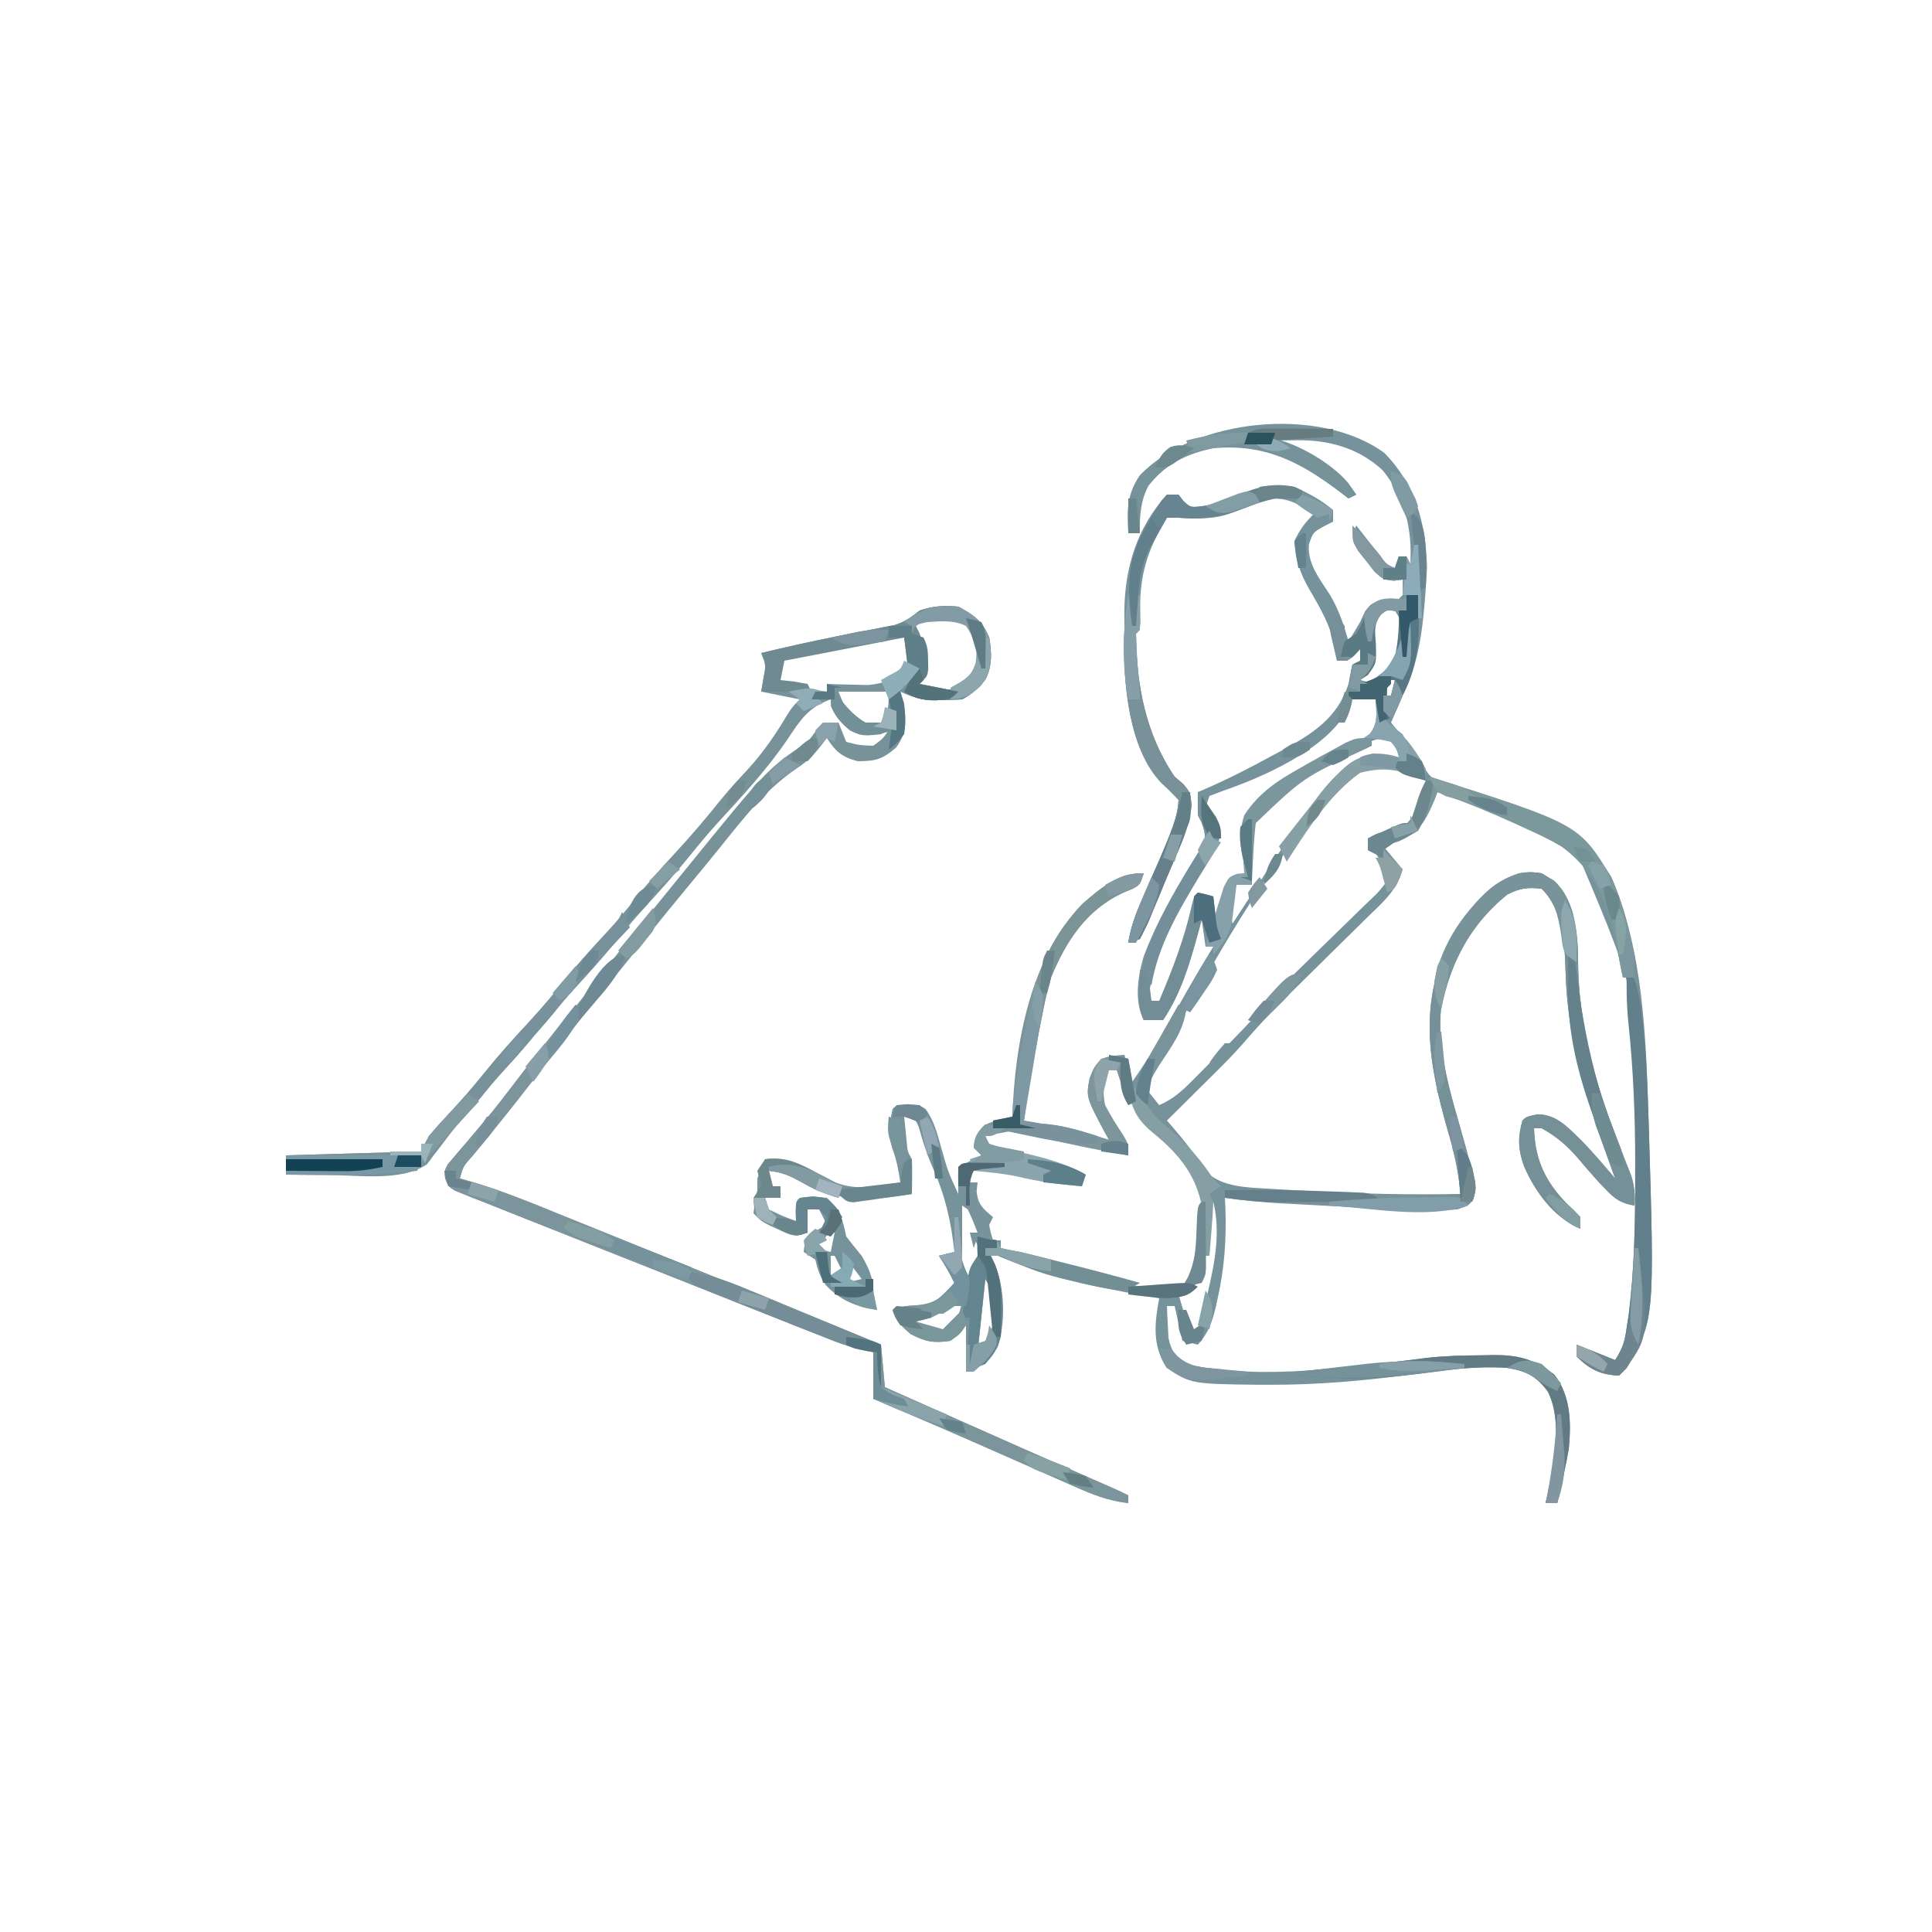 <svg xmlns="http://www.w3.org/2000/svg" width="500" height="500"><path d="M0 0 C7.993 8.179 10.685 18.118 11 29.5 C10.933 31.252 10.822 33.002 10.688 34.75 C10.616 35.749 10.616 35.749 10.542 36.768 C9.836 46.033 8.86 54.324 4.688 62.75 C4.097 64.122 3.513 65.497 2.938 66.875 C2.525 67.824 2.112 68.772 1.688 69.75 C2.242 70.425 2.796 71.101 3.367 71.797 C4.454 73.135 4.454 73.135 5.562 74.5 C6.282 75.382 7.001 76.263 7.742 77.172 C9.688 79.75 9.688 79.75 10.557 81.817 C12.007 84.297 12.993 84.519 15.727 85.262 C30.529 89.65 50.242 96.072 58.688 109.75 C66.988 128.801 67.668 151.357 68.312 171.812 C68.346 172.853 68.346 172.853 68.38 173.914 C69.911 224.19 69.911 224.19 62.688 236.75 C62.028 237.41 61.367 238.07 60.688 238.75 C55.863 238.536 53.091 237.154 49.688 233.75 C49.688 232.76 49.688 231.77 49.688 230.75 C53.021 232.083 56.354 233.417 59.688 234.75 C61.848 231.509 62.196 229.681 62.75 225.875 C62.906 224.846 63.062 223.818 63.223 222.758 C64.7 210.832 64.891 198.935 64.875 186.938 C64.874 185.648 64.874 185.648 64.873 184.333 C66.218 142.132 66.218 142.132 50.562 105.062 C40.116 96.955 26.029 92.159 13.688 87.75 C13.303 88.763 13.303 88.763 12.91 89.797 C10.712 94.918 9.135 98.102 3.875 100.375 C2.491 100.867 1.098 101.338 -0.312 101.75 C2.163 104.72 2.163 104.72 4.688 107.75 C3.213 113.288 -0.727 116.526 -4.699 120.395 C-5.434 121.123 -6.17 121.852 -6.927 122.602 C-9.278 124.93 -11.638 127.247 -14 129.562 C-16.342 131.869 -18.682 134.178 -21.019 136.49 C-22.472 137.926 -23.928 139.359 -25.387 140.788 C-29.359 144.703 -33.109 148.732 -36.749 152.957 C-38.723 155.22 -40.803 157.353 -42.934 159.469 C-43.723 160.255 -44.513 161.041 -45.326 161.852 C-46.126 162.643 -46.926 163.435 -47.75 164.25 C-48.577 165.072 -49.404 165.895 -50.256 166.742 C-52.272 168.747 -54.291 170.75 -56.312 172.75 C-55.913 173.205 -55.514 173.661 -55.103 174.13 C-51.789 177.947 -48.832 181.795 -46.098 186.051 C-41.937 190.011 -35.476 190.059 -30 190.383 C-29.317 190.424 -28.633 190.466 -27.929 190.509 C-25.724 190.64 -23.518 190.758 -21.312 190.875 C-20.562 190.917 -19.812 190.96 -19.038 191.003 C-6.123 191.731 6.752 191.987 19.688 191.75 C19.098 185.903 17.918 180.563 16.25 174.938 C11.426 157.974 8.699 142.425 17.043 126.098 C21.231 118.632 26.389 111.752 34.688 108.75 C38.759 108.071 40.291 108.517 43.875 110.625 C48.723 115.124 49.785 122.33 50.059 128.688 C50.088 130.375 50.109 132.062 50.125 133.75 C50.686 150.644 55.176 164.911 61.334 180.625 C61.765 181.735 62.196 182.845 62.641 183.988 C63.231 185.474 63.231 185.474 63.833 186.99 C64.687 189.747 64.859 191.885 64.688 194.75 C61.318 194.17 59.722 193.147 57.375 190.688 C56.772 190.061 56.168 189.435 55.547 188.789 C53.69 186.752 51.906 184.666 50.125 182.562 C47.243 179.22 44.541 176.901 40.688 174.75 C40.028 174.75 39.367 174.75 38.688 174.75 C38.97 183.658 42.127 189.484 48.562 195.625 C49.264 196.326 49.965 197.028 50.688 197.75 C50.688 198.74 50.688 199.73 50.688 200.75 C43.82 197.807 39.065 191.324 36.125 184.625 C34.555 180.211 34.443 177.249 35.688 172.75 C36.688 171.75 36.688 171.75 39.625 171.125 C44.716 171.177 47.662 174.781 51.16 178.098 C54.129 181.214 56.922 184.453 59.688 187.75 C59.24 186.515 58.793 185.28 58.332 184.008 C52.328 167.278 47.35 152.144 46.855 134.281 C46.637 126.787 46.296 118.359 40.688 112.75 C37.047 112.327 35.036 112.572 31.75 114.25 C24.331 120.306 20.08 126.813 16.688 135.75 C16.299 136.734 16.299 136.734 15.902 137.738 C11.687 150.774 17.439 166.52 20.91 179.246 C21.2 180.333 21.2 180.333 21.495 181.442 C21.865 182.823 22.247 184.2 22.644 185.574 C23.397 188.385 23.817 190.314 22.977 193.137 C21.688 194.75 21.688 194.75 18.688 195.75 C8.425 196.251 -1.917 195.513 -12.165 194.95 C-14.705 194.812 -17.245 194.68 -19.785 194.549 C-21.427 194.461 -23.069 194.373 -24.711 194.285 C-25.457 194.247 -26.203 194.208 -26.972 194.168 C-31.789 193.899 -36.53 193.394 -41.312 192.75 C-41.266 193.696 -41.22 194.642 -41.172 195.617 C-40.911 203.484 -41.418 210.801 -43.125 218.5 C-43.29 219.262 -43.456 220.023 -43.626 220.808 C-44.562 224.737 -45.557 227.75 -48.312 230.75 C-49.633 230.42 -50.953 230.09 -52.312 229.75 C-53.303 225.295 -53.303 225.295 -54.312 220.75 C-54.972 220.75 -55.633 220.75 -56.312 220.75 C-56.252 222.501 -56.163 224.251 -56.062 226 C-56.016 226.975 -55.97 227.949 -55.922 228.953 C-55.148 232.504 -54.271 233.647 -51.312 235.75 C-48.734 236.372 -46.486 236.759 -43.875 237 C-42.577 237.15 -41.279 237.299 -39.941 237.453 C-29.031 238.296 -18.351 237.527 -7.5 236.312 C-6.243 236.178 -4.985 236.043 -3.689 235.904 C1.185 235.378 6.054 234.847 10.91 234.168 C15.722 233.636 20.475 233.527 25.312 233.5 C26.685 233.469 26.685 233.469 28.086 233.438 C34.56 233.4 38.724 234.445 43.938 238.5 C48.262 244.06 48.312 251.008 47.688 257.75 C46.84 262.456 45.812 267.103 44.688 271.75 C43.697 271.75 42.708 271.75 41.688 271.75 C41.904 270.82 41.904 270.82 42.125 269.871 C43.852 261.632 46.14 250.709 42.285 242.914 C39.259 238.815 36.637 237.554 31.688 236.75 C23.366 236.152 15.207 237.346 6.982 238.461 C-5.114 240.074 -17.04 241.138 -29.25 241.125 C-30.408 241.126 -31.566 241.128 -32.759 241.129 C-50.046 240.906 -50.046 240.906 -56.438 236.688 C-60.115 230.927 -59.532 225.27 -58.312 218.75 C-59.282 218.58 -60.251 218.41 -61.25 218.234 C-75.446 215.692 -89.139 212.838 -102.312 206.75 C-101.817 207.781 -101.323 208.812 -100.812 209.875 C-98.358 216.463 -97.985 224.39 -100.039 231.137 C-102.218 235.361 -103.737 235.92 -108.312 237.75 C-108.312 233.79 -108.312 229.83 -108.312 225.75 C-110.293 227.73 -110.293 227.73 -112.312 229.75 C-116.622 230.388 -118.76 230.042 -122.625 228 C-125.088 225.938 -126.25 224.725 -127.312 221.75 C-124.312 220.75 -124.312 220.75 -120.438 220.5 C-116.051 220.022 -114.116 218.166 -111.312 214.75 C-112.516 212.256 -113.767 210.069 -115.312 207.75 C-113.993 207.42 -112.672 207.09 -111.312 206.75 C-112.177 198.751 -113.76 191.895 -117.082 184.559 C-118.536 181.24 -119.572 177.881 -120.539 174.395 C-120.794 173.852 -121.05 173.309 -121.312 172.75 C-122.302 172.42 -123.293 172.09 -124.312 171.75 C-124.171 173.209 -124.024 174.667 -123.875 176.125 C-123.794 176.937 -123.713 177.749 -123.629 178.586 C-123.422 180.793 -123.422 180.793 -122.312 182.75 C-122.243 184.29 -122.228 185.833 -122.25 187.375 C-122.259 188.192 -122.268 189.01 -122.277 189.852 C-122.289 190.478 -122.301 191.105 -122.312 191.75 C-135.385 193.994 -142.755 193.684 -154.312 186.75 C-157.005 186.043 -157.005 186.043 -159.312 185.75 C-158.982 187.07 -158.653 188.39 -158.312 189.75 C-157.653 189.75 -156.993 189.75 -156.312 189.75 C-156.312 190.74 -156.312 191.73 -156.312 192.75 C-157.632 192.75 -158.952 192.75 -160.312 192.75 C-159.982 193.74 -159.653 194.73 -159.312 195.75 C-155.81 197.466 -155.81 197.466 -152.312 198.75 C-152.333 197.946 -152.354 197.141 -152.375 196.312 C-152.312 193.75 -152.312 193.75 -151.312 192.75 C-148 192.375 -148 192.375 -144.312 192.75 C-140.9 195.893 -140.192 198.354 -139.312 202.75 C-138.011 204.442 -136.675 206.107 -135.312 207.75 C-133.021 211.679 -132.068 214.226 -132.312 218.75 C-131.982 219.74 -131.653 220.73 -131.312 221.75 C-136.698 220.958 -140.84 219.302 -144.625 215.312 C-146.183 212.947 -146.666 211.427 -147.312 208.75 C-148.303 208.09 -149.292 207.43 -150.312 206.75 C-150.125 204.938 -150.125 204.938 -149.312 202.75 C-146.75 201 -146.75 201 -144.312 199.75 C-144.972 198.43 -145.632 197.11 -146.312 195.75 C-147.303 195.75 -148.292 195.75 -149.312 195.75 C-149.312 197.73 -149.312 199.71 -149.312 201.75 C-152.903 202.947 -153.556 202.485 -156.875 200.938 C-157.66 200.58 -158.445 200.223 -159.254 199.855 C-161.312 198.75 -161.312 198.75 -163.312 196.75 C-162.938 193.812 -162.938 193.812 -162.312 190.75 C-162.312 189.76 -162.312 188.77 -162.312 187.75 C-161.687 186.068 -161.025 184.398 -160.312 182.75 C-155.117 182.308 -151.841 183.746 -147.438 186.25 C-142.07 189.113 -138.409 190.606 -132.312 189.75 C-131.641 189.667 -130.969 189.585 -130.277 189.5 C-128.617 189.289 -126.963 189.025 -125.312 188.75 C-125.764 185.591 -126.293 182.802 -127.438 179.812 C-128.498 176.102 -128.12 173.493 -127.312 169.75 C-126.312 168.75 -126.312 168.75 -123.438 168.5 C-120.312 168.75 -120.312 168.75 -118.777 169.77 C-116.566 172.759 -115.752 176.157 -114.75 179.688 C-113.002 185.902 -113.002 185.902 -110.312 191.75 C-110.312 189.44 -110.312 187.13 -110.312 184.75 C-108.332 183.76 -106.353 182.77 -104.312 181.75 C-105.302 180.76 -105.302 180.76 -106.312 179.75 C-106.135 177.004 -105.514 175.952 -103.562 174 C-100.919 172.532 -99.287 172.652 -96.312 172.75 C-96.267 172.024 -96.222 171.299 -96.175 170.551 C-95.641 163.097 -94.551 155.931 -93 148.625 C-92.8 147.618 -92.599 146.611 -92.393 145.574 C-89.448 131.48 -84.174 120.436 -72.172 111.906 C-68.515 109.632 -66.769 108.75 -62.312 108.75 C-63.312 111.75 -63.312 111.75 -65.316 112.82 C-66.161 113.168 -67.005 113.516 -67.875 113.875 C-77.295 118.383 -82.419 126.316 -86.312 135.75 C-87.455 139.648 -88.254 143.572 -89 147.562 C-89.207 148.611 -89.414 149.66 -89.628 150.74 C-91.051 158.046 -92.346 165.368 -93.312 172.75 C-92.646 172.86 -91.98 172.969 -91.293 173.082 C-84.503 174.25 -77.928 175.831 -71.312 177.75 C-71.673 177.098 -72.034 176.445 -72.406 175.773 C-77.231 166.687 -77.231 166.687 -76.312 161.75 C-75.188 158.938 -75.188 158.938 -73.312 156.75 C-70.125 155.938 -70.125 155.938 -67.312 155.75 C-66.323 159.215 -66.323 159.215 -65.312 162.75 C-60.986 156.642 -57.282 150.256 -53.651 143.723 C-50.651 138.328 -47.539 133.013 -44.312 127.75 C-44.972 127.75 -45.633 127.75 -46.312 127.75 C-46.807 124.285 -46.807 124.285 -47.312 120.75 C-47.615 121.873 -47.918 122.996 -48.23 124.152 C-50.463 132.202 -52.611 139.728 -57.312 146.75 C-58.962 146.75 -60.612 146.75 -62.312 146.75 C-64.835 141.705 -63.829 135.591 -62.359 130.355 C-59.104 121.722 -54.72 113.913 -49.833 106.096 C-49.363 105.328 -48.894 104.56 -48.41 103.77 C-47.768 102.75 -47.768 102.75 -47.114 101.71 C-46.117 99.272 -46.412 98.184 -47.312 95.75 C-47.642 95.09 -47.972 94.43 -48.312 93.75 C-48.352 91.75 -48.356 89.75 -48.312 87.75 C-47.514 87.41 -47.514 87.41 -46.7 87.064 C-40.692 84.458 -34.929 81.521 -29.188 78.375 C-27.906 77.691 -27.906 77.691 -26.598 76.992 C-18.592 72.615 -12.23 68.665 -9.312 59.75 C-9.127 58.801 -8.941 57.852 -8.75 56.875 C-8.606 56.174 -8.461 55.472 -8.312 54.75 C-7.652 54.42 -6.992 54.09 -6.312 53.75 C-6.312 52.76 -6.312 51.77 -6.312 50.75 C-6.746 51.245 -7.179 51.74 -7.625 52.25 C-9.312 53.75 -9.312 53.75 -12.312 53.75 C-12.477 52.574 -12.643 51.399 -12.812 50.188 C-13.996 44.654 -16.64 40.077 -19.48 35.244 C-21.855 31.089 -23.052 27.63 -23.312 22.75 C-21.948 19.827 -20.585 18.022 -18.312 15.75 C-21.563 13.607 -24.579 11.693 -28.566 11.824 C-32.303 12.636 -35.729 13.908 -39.25 15.375 C-43.907 17.236 -48.375 16.987 -53.312 16.75 C-54.303 16.75 -55.292 16.75 -56.312 16.75 C-61.657 25.495 -63.344 31.678 -63.312 41.75 C-63.312 43.07 -63.312 44.39 -63.312 45.75 C-63.642 46.08 -63.972 46.41 -64.312 46.75 C-64.23 59.927 -61.827 72.745 -54.312 83.75 C-53.589 84.367 -52.866 84.985 -52.121 85.621 C-50.312 87.75 -50.312 87.75 -49.902 91.066 C-50.344 95.035 -51.32 98.014 -52.875 101.688 C-53.141 102.32 -53.407 102.952 -53.681 103.604 C-54.25 104.951 -54.825 106.295 -55.405 107.637 C-56.347 109.831 -57.257 112.037 -58.164 114.246 C-58.775 115.706 -59.387 117.166 -60 118.625 C-60.285 119.321 -60.57 120.017 -60.864 120.734 C-61.598 122.444 -62.447 124.103 -63.312 125.75 C-64.302 126.08 -65.293 126.41 -66.312 126.75 C-65.67 122.796 -64.45 119.45 -62.844 115.785 C-62.355 114.655 -61.867 113.525 -61.363 112.361 C-60.331 109.999 -59.297 107.637 -58.262 105.275 C-57.773 104.144 -57.285 103.013 -56.781 101.848 C-56.332 100.822 -55.883 99.796 -55.42 98.739 C-54.283 95.669 -53.521 93.021 -53.312 89.75 C-54.728 88.268 -56.159 86.795 -57.688 85.43 C-66.164 76.668 -67.557 59.924 -67.387 48.441 C-67.35 46.614 -67.35 46.614 -67.312 44.75 C-67.319 43.46 -67.325 42.169 -67.332 40.84 C-67.201 29.61 -64.075 19.301 -56.312 10.75 C-55.322 10.75 -54.333 10.75 -53.312 10.75 C-52.725 11.523 -52.725 11.523 -52.125 12.312 C-50.233 14.126 -50.233 14.126 -46.75 13.688 C-43.372 13.143 -40.505 12.052 -37.375 10.688 C-32.546 8.69 -28.495 7.57 -23.312 8.75 C-19.695 10.369 -16.329 12.162 -13.312 14.75 C-13.312 15.74 -13.312 16.73 -13.312 17.75 C-14.117 18.163 -14.921 18.575 -15.75 19 C-18.549 20.574 -18.549 20.574 -19.562 23.688 C-19.989 28.737 -16.686 32.637 -14.105 36.727 C-11.786 40.638 -10.548 44.39 -9.312 48.75 C-8.879 48.028 -8.446 47.306 -8 46.562 C-7.443 45.634 -6.886 44.706 -6.312 43.75 C-5.9 42.843 -5.487 41.935 -5.062 41 C-3.312 38.75 -3.312 38.75 0.312 38 C1.426 37.917 2.54 37.835 3.688 37.75 C4.018 37.42 4.348 37.09 4.688 36.75 C4.688 35.43 4.688 34.11 4.688 32.75 C3.953 32.848 3.218 32.946 2.461 33.047 C-0.312 32.75 -0.312 32.75 -2.586 30.703 C-3.626 29.365 -3.626 29.365 -4.688 28 C-5.396 27.118 -6.105 26.237 -6.836 25.328 C-8.312 22.75 -8.312 22.75 -8.039 20.422 C-7.799 19.87 -7.56 19.318 -7.312 18.75 C-6.758 19.46 -6.204 20.171 -5.633 20.902 C-4.546 22.281 -4.546 22.281 -3.438 23.688 C-2.359 25.062 -2.359 25.062 -1.258 26.465 C0.482 28.81 0.482 28.81 2.688 29.75 C3.018 28.76 3.348 27.77 3.688 26.75 C4.348 26.75 5.008 26.75 5.688 26.75 C6.018 27.41 6.348 28.07 6.688 28.75 C7.189 19.721 5.345 11.649 -0.438 4.508 C-6.594 -1.264 -14.368 -3.423 -22.625 -3.312 C-23.95 -3.299 -23.95 -3.299 -25.301 -3.285 C-26.297 -3.268 -26.297 -3.268 -27.312 -3.25 C-26.371 -2.826 -25.43 -2.402 -24.461 -1.965 C-17.309 1.366 -11.926 4.101 -7.312 10.75 C-7.973 11.08 -8.633 11.41 -9.312 11.75 C-10.002 11.219 -10.692 10.688 -11.402 10.141 C-21.91 2.242 -30.975 -2.444 -44.312 -1.25 C-51.306 0.22 -56.598 2.784 -61.074 8.445 C-63.188 12.38 -63.376 16.347 -63.312 20.75 C-64.302 20.75 -65.293 20.75 -66.312 20.75 C-66.658 14.992 -66.723 10.653 -63.312 5.75 C-49.213 -9.017 -16.735 -12.312 0 0 Z M0.688 39.75 C-1.541 41.049 -1.541 41.049 -3.312 43.75 C-3.487 46.638 -3.373 49.405 -3.16 52.289 C-3.21 53.101 -3.261 53.913 -3.312 54.75 C-4.303 55.41 -5.293 56.07 -6.312 56.75 C-6.312 57.41 -6.312 58.07 -6.312 58.75 C-4.992 59.08 -3.672 59.41 -2.312 59.75 C2.038 55.373 4.688 52.221 4.688 45.75 C4.008 42.919 4.008 42.919 2.688 40.75 C2.027 40.42 1.367 40.09 0.688 39.75 Z M1.688 58.75 C1.028 60.07 0.367 61.39 -0.312 62.75 C0.347 62.75 1.008 62.75 1.688 62.75 C2.018 61.43 2.348 60.11 2.688 58.75 C2.357 58.75 2.027 58.75 1.688 58.75 Z M-8.312 63.75 C-8.828 64.781 -9.344 65.812 -9.875 66.875 C-15.313 76.838 -31.772 83.985 -42.188 87.562 C-43.219 87.954 -44.25 88.346 -45.312 88.75 C-45.642 89.74 -45.972 90.73 -46.312 91.75 C-45.818 92.534 -45.322 93.317 -44.812 94.125 C-43.312 96.75 -43.312 96.75 -43.426 98.918 C-44.674 102.905 -46.801 106.156 -49 109.688 C-58.134 124.728 -58.134 124.728 -61.312 141.75 C-60.653 142.74 -59.992 143.73 -59.312 144.75 C-53.829 135.14 -50.991 125.416 -48.312 114.75 C-47.322 114.75 -46.333 114.75 -45.312 114.75 C-44.983 117.06 -44.653 119.37 -44.312 121.75 C-42.111 118.447 -41.262 115.491 -40.191 111.711 C-39.901 111.064 -39.611 110.417 -39.312 109.75 C-37.828 109.255 -37.828 109.255 -36.312 108.75 C-36.359 107.965 -36.405 107.18 -36.453 106.371 C-36.823 95.603 -36.823 95.603 -33.785 91.309 C-25.241 82.266 -12.221 77.292 -1.312 71.75 C-1.808 67.295 -1.808 67.295 -2.312 62.75 C-5.365 62.592 -5.365 62.592 -8.312 63.75 Z M-5.98 75.812 C-6.874 76.28 -7.768 76.748 -8.689 77.23 C-10.081 77.983 -10.081 77.983 -11.5 78.75 C-12.408 79.221 -13.316 79.691 -14.252 80.176 C-21.588 84.072 -29.802 88.518 -34.312 95.75 C-34.526 98.584 -34.597 101.18 -34.5 104 C-34.486 104.745 -34.473 105.49 -34.459 106.258 C-34.424 108.089 -34.37 109.92 -34.312 111.75 C-35.633 111.75 -36.953 111.75 -38.312 111.75 C-39.796 115.589 -40.537 117.812 -39.312 121.75 C-38.946 121.187 -38.58 120.624 -38.202 120.044 C-13.315 81.947 -13.315 81.947 -3.125 78.75 C-0.363 78.75 2.021 79.044 4.688 79.75 C3.984 77.24 3.984 77.24 2.688 74.75 C-0.817 73.202 -2.704 74.089 -5.98 75.812 Z M-12.312 87.75 C-13.221 88.641 -13.221 88.641 -14.148 89.551 C-34.091 110.545 -47.697 138.914 -62.312 163.75 C-60.992 165.4 -59.672 167.05 -58.312 168.75 C-54.771 167.241 -52.496 165.179 -49.793 162.461 C-48.935 161.601 -48.077 160.741 -47.193 159.855 C-46.305 158.954 -45.416 158.053 -44.5 157.125 C-43.623 156.247 -42.746 155.369 -41.842 154.465 C-38.136 150.734 -34.477 147.009 -31.082 142.992 C-27.748 139.108 -24.129 135.557 -20.469 131.984 C-19.851 131.379 -19.233 130.773 -18.596 130.149 C-16.009 127.617 -13.422 125.087 -10.815 122.575 C-8.897 120.723 -6.994 118.855 -5.094 116.984 C-4.498 116.418 -3.902 115.851 -3.289 115.267 C-1.458 113.507 -1.458 113.507 0.688 110.75 C0.234 106.757 -2.038 103.979 -4.312 100.75 C-3.565 100.493 -2.817 100.237 -2.047 99.973 C5.134 97.192 5.134 97.192 9.375 91.062 C10.173 88.811 10.688 87.135 10.688 84.75 C9.13 84.072 7.566 83.408 6 82.75 C5.13 82.379 4.26 82.007 3.363 81.625 C-4.218 79.146 -7.128 82.575 -12.312 87.75 Z M-41.312 121.75 C-40.312 123.75 -40.312 123.75 -40.312 123.75 Z M-71.312 158.75 C-73.889 162.615 -73.898 164.138 -73.312 168.75 C-71.934 171.462 -70.392 173.974 -68.723 176.516 C-67.312 178.75 -67.312 178.75 -66.312 181.75 C-66.962 181.573 -67.612 181.397 -68.281 181.215 C-71.269 180.407 -74.259 179.61 -77.25 178.812 C-78.272 178.535 -79.293 178.257 -80.346 177.971 C-91.952 174.444 -91.952 174.444 -103.312 176.75 C-102.983 177.74 -102.653 178.73 -102.312 179.75 C-100.486 180.599 -100.486 180.599 -98.234 181.066 C-96.987 181.377 -96.987 181.377 -95.715 181.693 C-94.84 181.898 -93.964 182.102 -93.062 182.312 C-82.512 184.867 -82.512 184.867 -78.312 186.75 C-78.312 187.41 -78.312 188.07 -78.312 188.75 C-83.235 188.36 -88.017 187.897 -92.812 186.688 C-97.658 185.517 -102.353 185.564 -107.312 185.75 C-107.312 186.74 -107.312 187.73 -107.312 188.75 C-106.653 188.75 -105.993 188.75 -105.312 188.75 C-105.56 189.493 -105.808 190.235 -106.062 191 C-106.145 191.907 -106.228 192.815 -106.312 193.75 C-104.479 196.085 -104.479 196.085 -102.312 197.75 C-102.642 198.41 -102.972 199.07 -103.312 199.75 C-102.421 201.867 -102.421 201.867 -101.312 203.75 C-100.653 203.75 -99.993 203.75 -99.312 203.75 C-99.312 204.41 -99.312 205.07 -99.312 205.75 C-91.151 208.337 -82.969 210.713 -74.684 212.867 C-72.773 213.368 -70.866 213.883 -68.973 214.445 C-63.606 216.004 -57.854 216.583 -52.312 215.75 C-49.37 213.525 -48.539 211.269 -47.996 207.625 C-46.132 194.935 -46.132 194.935 -50.188 183.438 C-52.116 181.479 -52.116 181.479 -54.312 179.75 C-55.875 178.376 -57.438 177.001 -59 175.625 C-59.758 174.975 -60.516 174.326 -61.297 173.656 C-65.666 169.524 -67.638 164.473 -69.312 158.75 C-69.972 158.75 -70.632 158.75 -71.312 158.75 Z M60.688 188.75 C61.688 190.75 61.688 190.75 61.688 190.75 Z M-45.312 193.75 C-45.361 194.679 -45.41 195.609 -45.461 196.566 C-46.285 210.188 -46.285 210.188 -48.312 214.75 C-50.938 216.688 -50.938 216.688 -53.312 217.75 C-52.322 221.05 -51.333 224.35 -50.312 227.75 C-49.322 227.255 -49.322 227.255 -48.312 226.75 C-47.518 224.285 -46.85 221.888 -46.25 219.375 C-46.074 218.652 -45.899 217.929 -45.718 217.184 C-43.899 209.412 -42.392 201.645 -44.312 193.75 C-44.642 193.75 -44.972 193.75 -45.312 193.75 Z M-109.312 194.75 C-109.312 195.57 -109.312 196.39 -109.312 197.234 C-109.312 201.74 -109.312 206.245 -109.312 210.75 C-108.653 211.74 -107.993 212.73 -107.312 213.75 C-105.487 211.102 -105.487 211.102 -104.312 207.75 C-105.487 204.398 -105.487 204.398 -107.312 201.75 C-106.653 201.75 -105.993 201.75 -105.312 201.75 C-105.583 199.313 -105.583 199.313 -106.312 196.75 C-107.302 196.09 -108.293 195.43 -109.312 194.75 Z M-145.375 203.75 C-146.014 204.41 -146.654 205.07 -147.312 205.75 C-145.993 206.08 -144.673 206.41 -143.312 206.75 C-142.982 205.1 -142.653 203.45 -142.312 201.75 C-143.672 201.634 -143.672 201.634 -145.375 203.75 Z M-143.312 207.75 C-143.312 209.4 -143.312 211.05 -143.312 212.75 C-142.322 212.42 -141.333 212.09 -140.312 211.75 C-140.972 210.43 -141.632 209.11 -142.312 207.75 C-142.643 207.75 -142.972 207.75 -143.312 207.75 Z M-138.312 209.75 C-138.643 211.4 -138.972 213.05 -139.312 214.75 C-137.993 214.42 -136.673 214.09 -135.312 213.75 C-136.303 212.43 -137.292 211.11 -138.312 209.75 Z M-103.312 213.75 C-103.972 220.02 -104.632 226.29 -105.312 232.75 C-101.082 228.519 -101.205 225.47 -101.082 219.75 C-101.248 217.31 -101.248 217.31 -103.312 213.75 Z M-113.562 220.688 C-116.463 222.38 -118.939 223.341 -122.312 223.75 C-120.614 225.806 -119.389 226.721 -116.875 227.688 C-114.196 228.011 -114.196 228.011 -112.062 226.125 C-110.186 223.579 -109.658 221.863 -109.312 218.75 C-110.8 218.665 -110.8 218.665 -113.562 220.688 Z M-107.312 220.75 C-106.312 223.75 -106.312 223.75 -106.312 223.75 Z " fill="#76929B" transform="translate(358.312,117.25)"></path><path d="M0 0 C4.03 2.129 6.302 3.786 8 8 C8.655 11.794 8.864 15.453 6.949 18.883 C5.181 21.042 3.51 22.745 1 24 C-0.768 24.122 -2.541 24.176 -4.312 24.188 C-5.257 24.202 -6.202 24.216 -7.176 24.23 C-10.144 23.988 -12.309 23.24 -15 22 C-14.67 22.99 -14.34 23.98 -14 25 C-13.551 29.567 -13.28 32.66 -16.062 36.438 C-19.561 39.489 -21.395 40 -26 40 C-30.035 38.991 -31.79 37.49 -34 34 C-34.701 34.907 -35.403 35.815 -36.125 36.75 C-37.947 38.943 -39.321 40.212 -41.75 41.812 C-49.722 47.178 -55.686 54.859 -61.634 62.304 C-64.41 65.751 -67.243 69.151 -70.062 72.562 C-74.378 77.796 -78.668 83.047 -82.887 88.359 C-84.587 90.484 -86.298 92.596 -88.02 94.703 C-93.967 101.984 -99.829 109.309 -105.535 116.781 C-108.185 120.25 -110.868 123.691 -113.562 127.125 C-114.018 127.706 -114.474 128.288 -114.943 128.886 C-118.65 133.595 -122.459 138.21 -126.32 142.793 C-128.173 144.981 -128.173 144.981 -129 148 C-128.476 148.138 -127.952 148.276 -127.412 148.419 C-118.674 150.873 -110.349 154.351 -101.953 157.758 C-100.294 158.427 -98.635 159.097 -96.975 159.765 C-92.616 161.524 -88.258 163.287 -83.901 165.052 C-79.541 166.817 -75.179 168.576 -70.816 170.336 C-53.86 177.18 -36.913 184.049 -20 191 C-19.67 194.63 -19.34 198.26 -19 202 C-13.521 204.438 -8.042 206.876 -2.562 209.312 C-1.343 209.855 -1.343 209.855 -0.1 210.408 C11.508 215.569 23.125 220.711 34.76 225.812 C35.697 226.223 36.635 226.635 37.602 227.059 C38.409 227.412 39.217 227.766 40.049 228.131 C41.38 228.724 42.697 229.348 44 230 C44 230.66 44 231.32 44 232 C38.71 231.399 34.425 229.65 29.621 227.5 C28.82 227.148 28.018 226.796 27.192 226.433 C24.605 225.295 22.021 224.147 19.438 223 C17.67 222.221 15.901 221.442 14.133 220.664 C10.663 219.138 7.194 217.609 3.726 216.079 C-2.145 213.492 -8.036 210.954 -13.938 208.438 C-14.787 208.075 -15.637 207.712 -16.512 207.338 C-18.341 206.557 -20.17 205.778 -22 205 C-22 201.04 -22 197.08 -22 193 C-24.156 192.38 -24.156 192.38 -26.356 191.747 C-31.787 190.115 -37.032 188.146 -42.299 186.051 C-43.274 185.667 -44.249 185.283 -45.254 184.887 C-48.444 183.629 -51.63 182.364 -54.816 181.098 C-55.909 180.664 -57.002 180.231 -58.128 179.784 C-63.895 177.495 -69.661 175.202 -75.424 172.904 C-81.384 170.528 -87.352 168.172 -93.321 165.819 C-97.91 164.006 -102.494 162.18 -107.076 160.35 C-109.276 159.474 -111.477 158.604 -113.68 157.739 C-116.748 156.533 -119.807 155.308 -122.865 154.078 C-123.781 153.723 -124.697 153.368 -125.641 153.003 C-126.469 152.665 -127.297 152.327 -128.151 151.979 C-128.874 151.692 -129.598 151.405 -130.343 151.109 C-132 150 -132 150 -132.798 147.984 C-133 146 -133 146 -132.079 144.283 C-131.593 143.717 -131.106 143.15 -130.605 142.566 C-130.067 141.924 -129.529 141.282 -128.975 140.621 C-128.385 139.942 -127.795 139.262 -127.188 138.562 C-125.971 137.117 -124.756 135.67 -123.543 134.223 C-122.938 133.506 -122.332 132.79 -121.708 132.051 C-119.385 129.262 -117.192 126.395 -115 123.5 C-110.738 117.912 -106.334 112.454 -101.887 107.012 C-98.377 102.711 -94.916 98.376 -91.5 94 C-85.919 86.857 -80.207 79.824 -74.472 72.804 C-73.177 71.217 -71.887 69.627 -70.598 68.035 C-49.404 41.936 -49.404 41.936 -39 35 C-38.299 34.093 -37.597 33.185 -36.875 32.25 C-35.947 31.136 -35.947 31.136 -35 30 C-33.68 30 -32.36 30 -31 30 C-30.01 32.475 -30.01 32.475 -29 35 C-25.694 35.854 -25.694 35.854 -22 36 C-19.538 34.208 -19.538 34.208 -18 32 C-18.99 32.495 -18.99 32.495 -20 33 C-22.933 33.4 -25.074 33.535 -27.691 32.023 C-30.084 30.144 -31.788 28.559 -32.875 25.688 C-32.916 25.131 -32.958 24.574 -33 24 C-38.694 25.944 -40.835 29.267 -44.094 34.191 C-49.489 42.14 -56.039 49.197 -62.531 56.25 C-64.944 58.937 -67.233 61.69 -69.5 64.5 C-73.338 69.257 -77.396 73.758 -81.535 78.254 C-83.927 80.919 -86.193 83.648 -88.438 86.438 C-92.095 90.972 -95.946 95.255 -99.912 99.517 C-103.714 103.628 -107.243 107.923 -110.754 112.285 C-113.088 115.107 -115.52 117.806 -118 120.5 C-121.332 124.12 -124.527 127.803 -127.625 131.625 C-128.362 132.522 -129.1 133.419 -129.859 134.344 C-131.262 136.084 -132.629 137.855 -133.953 139.656 C-134.587 140.471 -135.222 141.286 -135.875 142.125 C-136.409 142.849 -136.942 143.574 -137.492 144.32 C-144.258 148.852 -155.323 147.128 -163.188 147.062 C-164.759 147.056 -164.759 147.056 -166.361 147.049 C-168.908 147.037 -171.454 147.021 -174 147 C-174 145.35 -174 143.7 -174 142 C-156.675 141.505 -156.675 141.505 -139 141 C-138.34 139.68 -137.68 138.36 -137 137 C-135.521 135.275 -133.994 133.592 -132.438 131.938 C-129.005 128.246 -125.721 124.496 -122.562 120.562 C-118.905 116.028 -115.054 111.745 -111.088 107.483 C-107.286 103.372 -103.757 99.077 -100.246 94.715 C-97.118 90.934 -93.787 87.355 -90.465 83.746 C-88.073 81.081 -85.807 78.352 -83.562 75.562 C-80.341 71.568 -76.993 67.754 -73.5 64 C-69.191 59.369 -65.148 54.585 -61.188 49.648 C-59.004 47.005 -56.715 44.506 -54.375 42 C-50.464 37.726 -47.39 33.209 -44.41 28.25 C-43 26 -43 26 -41 24 C-44.3 23.34 -47.6 22.68 -51 22 C-50.722 20.36 -50.722 20.36 -50.438 18.688 C-49.742 15.064 -49.742 15.064 -51 12 C-44.665 10.478 -38.326 9.052 -31.934 7.793 C-30.866 7.58 -29.798 7.367 -28.697 7.147 C-26.543 6.719 -24.386 6.3 -22.229 5.89 C-21.224 5.689 -20.219 5.488 -19.184 5.281 C-18.282 5.107 -17.38 4.932 -16.451 4.752 C-13.766 3.928 -12.181 2.735 -10 1 C-6.381 -0.206 -3.808 -0.323 0 0 Z M-11 5 C-10.67 5.66 -10.34 6.32 -10 7 C-8.685 10.946 -8.732 13.84 -9 18 C-9.66 18.99 -10.32 19.98 -11 21 C-4.916 22.169 -4.916 22.169 0.938 20.688 C4.193 18.043 4.193 18.043 5.812 14.25 C6.043 10.253 5.131 8.348 3 5 C0.003 3.002 -0.633 2.724 -4 2.75 C-4.681 2.745 -5.361 2.74 -6.062 2.734 C-8.324 2.901 -8.324 2.901 -11 5 Z M-25.176 9.094 C-26.911 9.432 -26.911 9.432 -28.682 9.777 C-30.479 10.135 -30.479 10.135 -32.312 10.5 C-33.53 10.738 -34.748 10.977 -36.002 11.223 C-39.002 11.811 -42.001 12.404 -45 13 C-45.99 16.465 -45.99 16.465 -47 20 C-42.71 20.66 -38.42 21.32 -34 22 C-34 21.34 -34 20.68 -34 20 C-33.047 20.035 -32.095 20.07 -31.113 20.105 C-29.859 20.133 -28.605 20.16 -27.312 20.188 C-26.071 20.222 -24.83 20.257 -23.551 20.293 C-19.754 19.98 -17.985 19.308 -15 17 C-12.633 14.152 -12.633 14.152 -13.375 10.812 C-13.581 9.884 -13.787 8.956 -14 8 C-17.879 7.875 -21.371 8.344 -25.176 9.094 Z M-11 12 C-10 16 -10 16 -10 16 Z M-31 22 C-29.045 26.888 -28.297 28.34 -24 31 C-21.787 31.176 -21.787 31.176 -20 30 C-17.972 27.06 -18 25.723 -18 22 C-22.29 22 -26.58 22 -31 22 Z " fill="#78929A" transform="translate(248,157)"></path><path d="M0 0 C5.466 3.215 6.731 6.301 8.404 12.262 C9.33 16.516 9.398 20.662 9.438 25 C9.999 41.894 14.488 56.161 20.646 71.875 C21.293 73.54 21.293 73.54 21.953 75.238 C22.347 76.229 22.74 77.219 23.146 78.24 C23.999 80.997 24.171 83.135 24 86 C20.631 85.42 19.034 84.397 16.688 81.938 C16.084 81.311 15.481 80.685 14.859 80.039 C13.002 78.002 11.218 75.916 9.438 73.812 C6.556 70.47 3.854 68.151 0 66 C-0.66 66 -1.32 66 -2 66 C-1.717 74.908 1.439 80.734 7.875 86.875 C8.576 87.576 9.277 88.278 10 89 C10 89.99 10 90.98 10 92 C3.132 89.057 -1.623 82.574 -4.562 75.875 C-6.132 71.461 -6.244 68.499 -5 64 C-4 63 -4 63 -1.062 62.375 C4.029 62.427 6.974 66.031 10.473 69.348 C13.442 72.464 16.234 75.703 19 79 C18.553 77.765 18.105 76.53 17.645 75.258 C11.641 58.528 6.662 43.394 6.168 25.531 C5.949 18.037 5.609 9.609 0 4 C-3.64 3.577 -5.651 3.822 -8.938 5.5 C-16.356 11.556 -20.607 18.063 -24 27 C-24.259 27.656 -24.518 28.312 -24.785 28.988 C-29 42.024 -23.249 57.77 -19.777 70.496 C-19.488 71.583 -19.488 71.583 -19.193 72.692 C-18.823 74.073 -18.441 75.45 -18.044 76.824 C-17.291 79.635 -16.87 81.564 -17.711 84.387 C-19 86 -19 86 -22 87 C-32.982 87.543 -44.04 86.654 -55 86 C-55 85.67 -55 85.34 -55 85 C-38.17 84.01 -38.17 84.01 -21 83 C-21.72 76.66 -21.72 76.66 -23.121 70.668 C-23.334 69.938 -23.546 69.208 -23.765 68.456 C-23.987 67.708 -24.209 66.959 -24.438 66.188 C-29.261 49.224 -31.988 33.675 -23.645 17.348 C-18.808 8.725 -11.183 -1.864 0 0 Z M20 80 C21 82 21 82 21 82 Z " fill="#759097" transform="translate(399,226)"></path><path d="M0 0 C1 2 1 2 0.438 4.156 C-1.536 8.06 -4.193 11.165 -7 14.5 C-8.178 15.923 -9.356 17.348 -10.531 18.773 C-11.409 19.836 -11.409 19.836 -12.305 20.921 C-15.562 24.916 -18.667 29.026 -21.781 33.133 C-23.386 35.206 -25.013 37.194 -26.719 39.18 C-29.14 41.836 -29.14 41.836 -30 45 C-29.476 45.138 -28.952 45.276 -28.412 45.419 C-19.674 47.873 -11.349 51.351 -2.953 54.758 C-1.294 55.427 0.365 56.097 2.025 56.765 C6.384 58.524 10.742 60.287 15.099 62.052 C19.459 63.817 23.821 65.576 28.184 67.336 C45.14 74.18 62.087 81.049 79 88 C79.495 93.445 79.495 93.445 80 99 C85.479 101.438 90.958 103.876 96.438 106.312 C97.657 106.855 97.657 106.855 98.9 107.408 C110.508 112.569 122.125 117.711 133.76 122.812 C134.697 123.223 135.635 123.635 136.602 124.059 C137.409 124.412 138.217 124.766 139.049 125.131 C140.38 125.724 141.697 126.348 143 127 C143 127.66 143 128.32 143 129 C137.71 128.399 133.425 126.65 128.621 124.5 C127.82 124.148 127.018 123.796 126.192 123.433 C123.605 122.295 121.021 121.147 118.438 120 C116.67 119.221 114.901 118.442 113.133 117.664 C109.663 116.138 106.194 114.609 102.726 113.079 C96.855 110.492 90.964 107.954 85.062 105.438 C84.213 105.075 83.363 104.712 82.488 104.338 C80.659 103.557 78.83 102.778 77 102 C77 98.04 77 94.08 77 90 C75.562 89.586 74.125 89.173 72.644 88.747 C67.213 87.115 61.968 85.146 56.701 83.051 C55.726 82.667 54.751 82.283 53.746 81.887 C50.556 80.629 47.37 79.364 44.184 78.098 C43.091 77.664 41.998 77.231 40.872 76.784 C35.105 74.495 29.339 72.202 23.576 69.904 C17.616 67.528 11.648 65.172 5.679 62.819 C1.09 61.006 -3.494 59.18 -8.076 57.35 C-10.276 56.474 -12.477 55.604 -14.68 54.739 C-17.748 53.533 -20.807 52.308 -23.865 51.078 C-25.239 50.546 -25.239 50.546 -26.641 50.003 C-27.469 49.665 -28.297 49.327 -29.151 48.979 C-30.236 48.548 -30.236 48.548 -31.343 48.109 C-33 47 -33 47 -33.798 44.984 C-34 43 -34 43 -33.079 41.283 C-32.593 40.717 -32.106 40.15 -31.605 39.566 C-31.067 38.924 -30.529 38.282 -29.974 37.621 C-29.09 36.602 -29.09 36.602 -28.188 35.562 C-26.974 34.12 -25.762 32.676 -24.551 31.23 C-23.946 30.514 -23.341 29.798 -22.717 29.06 C-20.353 26.224 -18.112 23.313 -15.875 20.375 C-10.652 13.529 -5.332 6.761 0 0 Z " fill="#7C959D" transform="translate(149,260)"></path><path d="M0 0 C0.99 1.98 0.99 1.98 2 4 C1.166 4.883 0.332 5.766 -0.527 6.676 C-6.531 13.066 -12.34 19.508 -17.824 26.355 C-20.13 29.158 -22.542 31.83 -25 34.5 C-29.087 38.94 -32.912 43.531 -36.699 48.227 C-39.915 52.103 -43.315 55.798 -46.738 59.492 C-49.073 61.909 -49.073 61.909 -50.605 64.758 C-54.489 68.394 -58.858 67.914 -64 68 C-65.509 68.031 -65.509 68.031 -67.048 68.063 C-70.096 68.098 -73.14 68.088 -76.188 68.062 C-77.759 68.056 -77.759 68.056 -79.361 68.049 C-81.908 68.037 -84.454 68.021 -87 68 C-87 66.35 -87 64.7 -87 63 C-69.675 62.505 -69.675 62.505 -52 62 C-51.34 60.68 -50.68 59.36 -50 58 C-48.521 56.275 -46.994 54.592 -45.438 52.938 C-42.005 49.246 -38.721 45.496 -35.562 41.562 C-31.905 37.028 -28.054 32.745 -24.088 28.483 C-20.297 24.384 -16.776 20.103 -13.277 15.75 C-9.983 11.771 -6.485 7.997 -2.969 4.215 C-0.973 2.163 -0.973 2.163 0 0 Z " fill="#78929B" transform="translate(161,236)"></path><path d="M0 0 C4.03 2.129 6.302 3.786 8 8 C8.655 11.794 8.864 15.453 6.949 18.883 C5.181 21.042 3.51 22.745 1 24 C-0.789 24.122 -2.582 24.175 -4.375 24.188 C-5.331 24.202 -6.288 24.216 -7.273 24.23 C-10.03 23.997 -11.649 23.409 -14 22 C-13.505 21.072 -13.505 21.072 -13 20.125 C-11.858 18.09 -11.858 18.09 -12 16 C-12.33 16 -12.66 16 -13 16 C-13.495 12.04 -13.495 12.04 -14 8 C-29.345 10.97 -29.345 10.97 -45 14 C-45.33 15.65 -45.66 17.3 -46 19 C-44.866 19.124 -43.731 19.247 -42.562 19.375 C-40.799 19.684 -40.799 19.684 -39 20 C-38.67 20.66 -38.34 21.32 -38 22 C-42.29 22 -46.58 22 -51 22 C-50.814 20.907 -50.629 19.814 -50.438 18.688 C-49.742 15.064 -49.742 15.064 -51 12 C-44.665 10.478 -38.326 9.052 -31.934 7.793 C-30.866 7.58 -29.798 7.367 -28.697 7.147 C-26.543 6.719 -24.386 6.3 -22.229 5.89 C-21.224 5.689 -20.219 5.488 -19.184 5.281 C-18.282 5.107 -17.38 4.932 -16.451 4.752 C-13.766 3.928 -12.181 2.735 -10 1 C-6.381 -0.206 -3.808 -0.323 0 0 Z M-11 5 C-10.67 5.66 -10.34 6.32 -10 7 C-8.685 10.946 -8.732 13.84 -9 18 C-9.66 18.99 -10.32 19.98 -11 21 C-4.916 22.169 -4.916 22.169 0.938 20.688 C4.193 18.043 4.193 18.043 5.812 14.25 C6.043 10.253 5.131 8.348 3 5 C0.003 3.002 -0.633 2.724 -4 2.75 C-4.681 2.745 -5.361 2.74 -6.062 2.734 C-8.324 2.901 -8.324 2.901 -11 5 Z " fill="#6F8B91" transform="translate(248,157)"></path><path d="M0 0 C1.898 2.847 2.435 4.251 3.062 7.5 C3.218 8.273 3.374 9.047 3.535 9.844 C4.961 19.526 5.317 29.291 5.625 39.062 C5.647 39.756 5.669 40.45 5.692 41.164 C7.224 91.44 7.224 91.44 0 104 C-0.99 104.99 -0.99 104.99 -2 106 C-6.824 105.786 -9.596 104.404 -13 101 C-13 100.01 -13 99.02 -13 98 C-9.667 99.333 -6.333 100.667 -3 102 C-0.839 98.759 -0.491 96.931 0.062 93.125 C0.218 92.096 0.374 91.068 0.535 90.008 C2.013 78.081 2.198 66.185 2.188 54.188 C2.188 53.332 2.189 52.476 2.19 51.595 C2.189 39.276 1.742 27.115 0.438 14.855 C-0.077 9.897 -0.096 4.981 0 0 Z " fill="#62808B" transform="translate(421,250)"></path><path d="M0 0 C38.623 12.305 38.623 12.305 47 26 C50.637 34.171 52.764 43.058 53 52 C52.01 52 51.02 52 50 52 C49.769 50.817 49.539 49.633 49.301 48.414 C46.803 36.098 44.642 25.712 34 18 C31.041 16.282 27.992 14.844 24.875 13.438 C24.048 13.055 23.22 12.672 22.368 12.278 C15.687 9.222 8.92 6.472 2 4 C1.743 4.675 1.487 5.351 1.223 6.047 C-0.975 11.168 -2.552 14.352 -7.812 16.625 C-9.197 17.117 -10.59 17.588 -12 18 C-12 18.99 -12 19.98 -12 21 C-13.32 20.34 -14.64 19.68 -16 19 C-16 18.01 -16 17.02 -16 16 C-14.544 15.329 -13.085 14.663 -11.625 14 C-10.813 13.629 -10.001 13.258 -9.164 12.875 C-7 12 -7 12 -5 12 C-4.807 11.385 -4.613 10.77 -4.414 10.137 C-4.154 9.328 -3.893 8.52 -3.625 7.688 C-3.37 6.887 -3.115 6.086 -2.852 5.262 C-2 3 -2 3 0 0 Z " fill="#7B989D" transform="translate(370,201)"></path><path d="M0 0 C0.99 0 1.98 0 3 0 C3.027 1.479 3.046 2.958 3.062 4.438 C3.074 5.261 3.086 6.085 3.098 6.934 C3 9 3 9 2 10 C2.083 23.177 4.486 35.995 12 47 C12.723 47.617 13.446 48.235 14.191 48.871 C16 51 16 51 16.41 54.316 C15.968 58.285 14.992 61.264 13.438 64.938 C13.039 65.886 13.039 65.886 12.632 66.854 C12.062 68.201 11.487 69.545 10.907 70.887 C9.965 73.081 9.055 75.287 8.148 77.496 C7.538 78.956 6.926 80.416 6.312 81.875 C5.885 82.919 5.885 82.919 5.449 83.984 C4.715 85.694 3.865 87.353 3 89 C1.515 89.495 1.515 89.495 0 90 C0.643 86.046 1.863 82.7 3.469 79.035 C3.957 77.905 4.446 76.775 4.949 75.611 C5.982 73.249 7.015 70.887 8.051 68.525 C8.784 66.829 8.784 66.829 9.531 65.098 C9.98 64.072 10.43 63.046 10.893 61.989 C12.03 58.919 12.792 56.271 13 53 C11.584 51.518 10.153 50.045 8.625 48.68 C-0.003 39.761 -1.182 22.855 -1.102 11.215 C-0.981 7.408 -0.59 3.76 0 0 Z " fill="#799199" transform="translate(292,154)"></path><path d="M0 0 C0.915 -0.021 1.83 -0.041 2.773 -0.062 C9.247 -0.1 13.412 0.945 18.625 5 C22.95 10.56 22.999 17.508 22.375 24.25 C21.528 28.956 20.5 33.603 19.375 38.25 C18.385 38.25 17.395 38.25 16.375 38.25 C16.519 37.63 16.664 37.01 16.812 36.371 C18.54 28.132 20.827 17.209 16.973 9.414 C13.948 5.317 11.325 4.047 6.375 3.25 C-1.434 2.768 -8.973 3.712 -16.688 4.812 C-27.204 6.212 -37.09 6.367 -47.625 5.25 C-47.625 4.92 -47.625 4.59 -47.625 4.25 C-46.788 4.164 -45.952 4.079 -45.09 3.99 C-41.951 3.669 -38.813 3.346 -35.674 3.023 C-34.322 2.884 -32.971 2.746 -31.619 2.607 C-22.972 1.745 -22.972 1.745 -14.352 0.668 C-9.557 0.13 -4.821 0.027 0 0 Z " fill="#617A83" transform="translate(383.625,350.75)"></path><path d="M0 0 C-1 3 -1 3 -3.004 4.07 C-3.848 4.418 -4.693 4.766 -5.562 5.125 C-14.982 9.633 -20.107 17.566 -24 27 C-25.143 30.898 -25.942 34.822 -26.688 38.812 C-26.895 39.861 -27.102 40.91 -27.315 41.99 C-28.739 49.296 -30.034 56.618 -31 64 C-30.01 64.33 -29.02 64.66 -28 65 C-29.32 65 -30.64 65 -32 65 C-32.66 64.34 -33.32 63.68 -34 63 C-33.363 44.01 -29.375 22.054 -16 8 C-11.136 3.735 -6.632 0 0 0 Z " fill="#7A9498" transform="translate(296,226)"></path><path d="M0 0 C0.66 3.63 1.32 7.26 2 11 C1.34 11.33 0.68 11.66 0 12 C-0.99 9.03 -1.98 6.06 -3 3 C-3.66 3 -4.32 3 -5 3 C-6.524 6.048 -6.665 8.718 -6 12 C-4.589 14.715 -3.016 17.226 -1.312 19.766 C0 22 0 22 0 25 C-7.604 23.727 -15.115 22.123 -22.628 20.409 C-26.739 19.477 -30.832 18.643 -35 18 C-35 17.34 -35 16.68 -35 16 C-34.216 15.897 -33.432 15.794 -32.625 15.688 C-29.67 15.224 -29.67 15.224 -28 12 C-28 13.65 -28 15.3 -28 17 C-26.206 16.876 -26.206 16.876 -24.375 16.75 C-17.63 16.707 -11.363 18.973 -5 21 C-5.541 20.022 -5.541 20.022 -6.094 19.023 C-10.918 9.937 -10.918 9.937 -10 5 C-7.247 -0.631 -6.404 -1.281 0 0 Z " fill="#7D969E" transform="translate(292,274)"></path><path d="M0 0 C0.33 0 0.66 0 1 0 C1.062 0.743 1.124 1.485 1.188 2.25 C1.759 5.149 1.759 5.149 4.188 6.75 C8.05 9.84 10.668 13.648 13 18 C13 18.99 13 19.98 13 21 C12.359 20.772 11.719 20.544 11.059 20.309 C10.194 20.021 9.329 19.734 8.438 19.438 C7.591 19.147 6.744 18.857 5.871 18.559 C2.219 17.848 -0.388 18.108 -4 19 C-12.098 24.795 -17.646 33.749 -23 42 C-23.66 40.68 -24.32 39.36 -25 38 C-7.869 16.191 -7.869 16.191 -0.75 14 C1.731 14 3.664 14.191 6 15 C5.513 12.936 5.513 12.936 4 11 C0.438 10.181 0.438 10.181 -3 10 C-2.257 9.474 -2.257 9.474 -1.5 8.938 C0.731 6.056 0.2 3.53 0 0 Z " fill="#87A0A5" transform="translate(356,181)"></path><path d="M0 0 C1.65 0.33 3.3 0.66 5 1 C5 1.66 5 2.32 5 3 C4.01 3 3.02 3 2 3 C2.474 3.743 2.949 4.485 3.438 5.25 C7.057 11.62 6.585 18.857 6 26 C5.062 29.134 4.163 30.428 2 33 C0.35 33.66 -1.3 34.32 -3 35 C-2.67 30.38 -2.34 25.76 -2 21 C-2.66 21 -3.32 21 -4 21 C-3.718 18.895 -3.424 16.791 -3.125 14.688 C-2.963 13.516 -2.8 12.344 -2.633 11.137 C-2 8 -2 8 0 5 C0.167 2.375 0.167 2.375 0 0 Z M2 11 C1.34 17.27 0.68 23.54 0 30 C4.231 25.769 4.108 22.72 4.23 17 C4.065 14.56 4.065 14.56 2 11 Z M-2 18 C-1 21 -1 21 -1 21 Z " fill="#638590" transform="translate(253,320)"></path><path d="M0 0 C4.503 2.649 6.248 4.856 7.875 9.812 C9.032 14.325 9.258 18.361 9 23 C6 21 6 21 5.375 18.574 C5.251 17.622 5.128 16.669 5 15.688 C4.279 11.064 3.412 7.412 0 4 C-3.64 3.577 -5.651 3.822 -8.938 5.5 C-18.552 13.349 -23.493 22.923 -26 35 C-27.814 32.333 -28.002 31.022 -27.75 27.75 C-25.79 17.952 -19.756 9.186 -12 3 C-7.916 0.386 -4.844 -0.807 0 0 Z " fill="#78949A" transform="translate(399,226)"></path><path d="M0 0 C0.33 0.66 0.66 1.32 1 2 C1.66 2 2.32 2 3 2 C3.426 11.547 3.544 19.324 -1 28 C-1.516 29.176 -2.031 30.351 -2.562 31.562 C-4 34 -4 34 -7 35 C-7.33 33.02 -7.66 31.04 -8 29 C-10.31 29 -12.62 29 -15 29 C-15 28.34 -15 27.68 -15 27 C-14.01 27 -13.02 27 -12 27 C-12 26.34 -12 25.68 -12 25 C-11.258 24.773 -10.515 24.546 -9.75 24.312 C-6.344 22.687 -4.991 21.2 -3 18 C-2.136 13.967 -1.875 10.116 -2 6 C-1.34 6 -0.68 6 0 6 C0 4.02 0 2.04 0 0 Z M-4 24 C-4.66 25.32 -5.32 26.64 -6 28 C-5.34 28 -4.68 28 -4 28 C-3.67 26.68 -3.34 25.36 -3 24 C-3.33 24 -3.66 24 -4 24 Z " fill="#567783" transform="translate(364,152)"></path><path d="M0 0 C0.66 0.33 1.32 0.66 2 1 C2 1.66 2 2.32 2 3 C0.969 2.897 -0.062 2.794 -1.125 2.688 C-5.465 2.649 -8.849 3.94 -12.875 5.5 C-18.886 7.792 -23.635 8.563 -30 8 C-30.99 8 -31.98 8 -33 8 C-33.985 9.747 -34.963 11.498 -35.938 13.25 C-36.483 14.225 -37.028 15.199 -37.59 16.203 C-39.877 20.739 -40.208 24.691 -40.562 29.75 C-40.646 30.92 -40.73 32.091 -40.816 33.297 C-40.877 34.189 -40.938 35.081 -41 36 C-41.33 36 -41.66 36 -42 36 C-44.084 22.515 -41.883 15.091 -34.453 3.609 C-33.974 3.078 -33.494 2.547 -33 2 C-32.01 2 -31.02 2 -30 2 C-29.608 2.516 -29.216 3.031 -28.812 3.562 C-26.92 5.376 -26.92 5.376 -23.438 4.938 C-20.059 4.393 -17.192 3.302 -14.062 1.938 C-9.299 -0.094 -5.142 -0.676 0 0 Z " fill="#678590" transform="translate(335,126)"></path><path d="M0 0 C11.55 0 23.1 0 35 0 C34.67 1.32 34.34 2.64 34 4 C26.246 4.849 18.61 5.128 10.812 5.062 C9.241 5.056 9.241 5.056 7.639 5.049 C5.092 5.037 2.546 5.021 0 5 C0 3.35 0 1.7 0 0 Z " fill="#7998A5" transform="translate(74,299)"></path><path d="M0 0 C2.625 0.375 2.625 0.375 5 1 C2 3 2 3 0 3 C0.789 5.153 0.789 5.153 2.762 5.638 C3.515 5.818 4.268 5.998 5.043 6.184 C5.87 6.389 6.697 6.595 7.549 6.807 C8.42 7.015 9.29 7.223 10.188 7.438 C15.825 8.79 20.896 10.135 26 13 C25.67 13.99 25.34 14.98 25 16 C19.286 15.547 13.824 14.81 8.25 13.477 C4.527 12.688 0.786 12.361 -3 12 C-3.33 11.01 -3.66 10.02 -4 9 C-3.01 8.67 -2.02 8.34 -1 8 C-1.66 7.34 -2.32 6.68 -3 6 C-2.633 3.065 -2.136 2.136 0 0 Z " fill="#8BA5AF" transform="translate(255,291)"></path><path d="M0 0 C6.291 0.546 11.513 2.604 17.309 5.035 C18.275 5.433 19.242 5.831 20.238 6.242 C23.308 7.508 26.373 8.785 29.438 10.062 C31.525 10.926 33.613 11.789 35.701 12.65 C40.804 14.759 45.903 16.877 51 19 C51 23.29 51 27.58 51 32 C50.67 32 50.34 32 50 32 C50 28.37 50 24.74 50 21 C49.21 20.912 48.42 20.823 47.606 20.732 C42.922 19.781 38.718 18.081 34.297 16.289 C33.378 15.92 32.459 15.551 31.512 15.171 C29.578 14.393 27.645 13.611 25.713 12.826 C22.751 11.625 19.782 10.441 16.812 9.258 C14.932 8.498 13.052 7.738 11.172 6.977 C10.282 6.623 9.393 6.27 8.476 5.906 C7.655 5.569 6.834 5.232 5.987 4.885 C5.264 4.593 4.54 4.301 3.795 3.999 C2 3 2 3 0 0 Z " fill="#748D97" transform="translate(177,329)"></path><path d="M0 0 C0.33 0 0.66 0 1 0 C1.049 0.82 1.098 1.64 1.148 2.484 C1.223 3.562 1.298 4.64 1.375 5.75 C1.445 6.817 1.514 7.885 1.586 8.984 C1.979 11.85 2.715 13.474 4 16 C3.625 19.75 3.625 19.75 3 23 C2.01 23 1.02 23 0 23 C-2.008 23.983 -4.008 24.984 -6 26 C-8.375 26.688 -8.375 26.688 -10 27 C-7.69 27.66 -5.38 28.32 -3 29 C-2.546 28.546 -2.092 28.093 -1.625 27.625 C-0.417 26.417 0.792 25.208 2 24 C2.75 25.75 2.75 25.75 3 28 C1.5 30.25 1.5 30.25 -1 32 C-5.31 32.638 -7.448 32.292 -11.312 30.25 C-13.775 28.188 -14.938 26.975 -16 24 C-13 23 -13 23 -9.125 22.75 C-4.738 22.272 -2.803 20.416 0 17 C-1.204 14.506 -2.454 12.319 -4 10 C-2.68 9.67 -1.36 9.34 0 9 C0 6.03 0 3.06 0 0 Z " fill="#79969B" transform="translate(247,315)"></path><path d="M0 0 C2.062 0.438 2.062 0.438 4 1 C4.228 2.986 4.456 4.971 4.684 6.957 C4.972 9.194 4.972 9.194 6 12 C5.01 12.33 4.02 12.66 3 13 C2.34 11.02 1.68 9.04 1 7 C0.697 8.123 0.394 9.246 0.082 10.402 C-2.15 18.452 -4.299 25.978 -9 33 C-10.65 33 -12.3 33 -14 33 C-15.322 30.355 -15.097 28.322 -15.062 25.375 C-15.053 24.372 -15.044 23.369 -15.035 22.336 C-15.024 21.565 -15.012 20.794 -15 20 C-14.34 20 -13.68 20 -13 20 C-12.67 22.64 -12.34 25.28 -12 28 C-11.34 28 -10.68 28 -10 28 C-6.551 19.829 -3.456 11.891 -1.543 3.195 C-1 1 -1 1 0 0 Z " fill="#728D95" transform="translate(310,231)"></path><path d="M0 0 C0.33 0 0.66 0 1 0 C1.065 0.693 1.129 1.387 1.196 2.101 C2.975 20.576 5.959 37.335 13.082 54.496 C14 57 14 57 14 60 C11 59 11 59 9.973 57.057 C9.672 56.217 9.372 55.377 9.062 54.512 C8.725 53.577 8.387 52.641 8.039 51.678 C7.696 50.691 7.353 49.704 7 48.688 C6.657 47.743 6.314 46.799 5.961 45.826 C1.86 34.298 -0.47 24.031 -0.188 11.75 C-0.174 10.612 -0.16 9.474 -0.146 8.301 C-0.112 5.533 -0.063 2.767 0 0 Z " fill="#64818C" transform="translate(406,242)"></path><path d="M0 0 C0 0.66 0 1.32 0 2 C-0.793 2.399 -0.793 2.399 -1.601 2.807 C-17.58 10.139 -17.58 10.139 -30 22 C-30.3 24.589 -30.509 27.091 -30.625 29.688 C-30.664 30.389 -30.702 31.091 -30.742 31.814 C-30.836 33.543 -30.919 35.271 -31 37 C-31.99 36.67 -32.98 36.34 -34 36 C-33.34 36 -32.68 36 -32 36 C-32.526 34.267 -32.526 34.267 -33.062 32.5 C-34.137 28.051 -34.389 24.394 -33 20 C-29.332 14.285 -24.34 10.973 -18.5 7.75 C-17.767 7.33 -17.033 6.91 -16.277 6.477 C-14.197 5.293 -12.103 4.141 -10 3 C-8.917 2.407 -7.834 1.814 -6.719 1.203 C-4 0 -4 0 0 0 Z " fill="#7C969E" transform="translate(355,191)"></path><path d="M0 0 C0.66 0.99 1.32 1.98 2 3 C2.557 3.784 3.114 4.567 3.688 5.375 C5.341 8.682 5.083 9.494 4 13 C2.569 15.728 0.941 18.324 -0.688 20.938 C-5.959 29.638 -11.324 38.832 -13 49 C-14.594 46.562 -15.021 45.266 -14.785 42.328 C-13.85 38.364 -12.238 34.965 -10.375 31.375 C-10.023 30.679 -9.67 29.982 -9.307 29.265 C-6.518 23.821 -3.444 18.61 -0.152 13.453 C1.175 10.627 1.029 9.853 0 7 C-0.039 4.667 -0.045 2.333 0 0 Z " fill="#748F99" transform="translate(311,206)"></path><path d="M0 0 C4.03 2.129 6.302 3.786 8 8 C8.652 11.772 8.8 15.406 7.055 18.883 C5.031 21.517 3.361 22.888 0.188 23.875 C-0.534 23.916 -1.256 23.957 -2 24 C-2 23.01 -2 22.02 -2 21 C-1.216 20.587 -0.432 20.175 0.375 19.75 C3.287 18.143 3.287 18.143 4.5 14.688 C5.09 10.336 4.406 8.61 2 5 C-1.143 3.428 -4.558 3.768 -8 4 C-11.118 4.646 -11.118 4.646 -12 7 C-12 6.34 -12 5.68 -12 5 C-12.66 4.67 -13.32 4.34 -14 4 C-9.381 0.336 -5.921 -0.502 0 0 Z " fill="#829BA4" transform="translate(248,157)"></path><path d="M0 0 C5.191 -0.792 8.919 1.091 13.375 3.5 C14.016 3.834 14.656 4.168 15.316 4.512 C16.883 5.33 18.443 6.164 20 7 C19.67 7.99 19.34 8.98 19 10 C15.539 8.987 12.514 7.793 9.438 5.938 C6.427 4.241 4.378 3.409 1 3 C1.33 4.32 1.66 5.64 2 7 C2.66 7 3.32 7 4 7 C4 7.99 4 8.98 4 10 C2.68 10 1.36 10 0 10 C0.776 13.075 0.776 13.075 3 15 C2.67 15.66 2.34 16.32 2 17 C0.062 16.312 0.062 16.312 -2 15 C-2.875 12.562 -2.875 12.562 -3 10 C-2.34 9.01 -1.68 8.02 -1 7 C-1.165 6.34 -1.33 5.68 -1.5 5 C-1.665 4.34 -1.83 3.68 -2 3 C-1.34 2.01 -0.68 1.02 0 0 Z " fill="#6C888D" transform="translate(198,300)"></path><path d="M0 0 C3.796 3.543 3.796 3.543 4.836 5.875 C6.359 8.655 8.33 10.212 10.75 12.25 C14.673 15.68 17.874 19.098 20.844 23.371 C22.037 25.149 22.037 25.149 24 27 C23.01 27.66 22.02 28.32 21 29 C21.33 29.66 21.66 30.32 22 31 C21.912 33.378 21.757 35.753 21.562 38.125 C21.461 39.406 21.359 40.688 21.254 42.008 C21.17 42.995 21.086 43.983 21 45 C20.67 45 20.34 45 20 45 C19.951 44.059 19.902 43.118 19.852 42.148 C19.777 40.903 19.702 39.658 19.625 38.375 C19.555 37.145 19.486 35.915 19.414 34.648 C18.319 24.998 13.613 19.026 6.25 13.062 C2.162 9.607 0.841 6.951 0.121 1.688 C0.061 0.852 0.061 0.852 0 0 Z " fill="#869FA5" transform="translate(292,280)"></path><path d="M0 0 C0.99 0 1.98 0 3 0 C2.67 1.32 2.34 2.64 2 4 C1.237 3.773 0.474 3.546 -0.312 3.312 C-2.963 2.707 -2.963 2.707 -4.672 4.141 C-6.501 6.701 -6.169 8.336 -5.938 11.438 C-5.764 16.683 -5.764 16.683 -8 19.688 C-8.66 20.121 -9.32 20.554 -10 21 C-9.34 21.33 -8.68 21.66 -8 22 C-8.66 22 -9.32 22 -10 22 C-10 22.66 -10 23.32 -10 24 C-10.99 23.67 -11.98 23.34 -13 23 C-12.625 20.062 -12.625 20.062 -12 17 C-11.34 16.67 -10.68 16.34 -10 16 C-10 15.01 -10 14.02 -10 13 C-10.66 13.66 -11.32 14.32 -12 15 C-12.99 15 -13.98 15 -15 15 C-14.688 13.125 -14.688 13.125 -14 11 C-13.01 10.34 -12.02 9.68 -11 9 C-9.857 7.084 -9.857 7.084 -8.938 4.938 C-6.773 0.131 -5.188 -0.127 0 0 Z " fill="#5A7A84" transform="translate(362,155)"></path><path d="M0 0 C0.66 0 1.32 0 2 0 C2.279 5.343 1.517 9.025 -0.562 13.938 C-0.961 14.886 -0.961 14.886 -1.368 15.854 C-1.938 17.201 -2.513 18.545 -3.093 19.887 C-4.035 22.081 -4.945 24.287 -5.852 26.496 C-6.462 27.956 -7.074 29.416 -7.688 30.875 C-8.115 31.919 -8.115 31.919 -8.551 32.984 C-9.285 34.694 -10.135 36.353 -11 38 C-12.485 38.495 -12.485 38.495 -14 39 C-13.359 35.073 -12.159 31.746 -10.566 28.105 C-10.082 26.985 -9.598 25.864 -9.1 24.709 C-8.08 22.373 -7.059 20.037 -6.037 17.701 C-3.508 11.84 -1.286 6.26 0 0 Z " fill="#67808C" transform="translate(306,205)"></path><path d="M0 0 C0.33 0 0.66 0 1 0 C3.657 22.729 3.657 22.729 -2.125 31.062 C-2.744 31.702 -3.362 32.341 -4 33 C-8.829 32.551 -11.547 31.453 -15 28 C-15 27.01 -15 26.02 -15 25 C-10 27 -10 27 -5 29 C0.168 21.248 -0.565 9.089 0 0 Z " fill="#6E858F" transform="translate(423,323)"></path><path d="M0 0 C0.33 0.66 0.66 1.32 1 2 C2.652 2.401 4.325 2.712 6 3 C9.217 3.756 12.42 4.57 15.625 5.375 C16.513 5.598 17.402 5.82 18.317 6.05 C24.567 7.622 30.798 9.25 37 11 C33.072 13.619 30.399 12.82 26 12 C23.334 11.467 20.698 10.853 18.062 10.188 C17.367 10.014 16.672 9.841 15.956 9.663 C11.323 8.463 7.057 6.95 2.797 4.734 C0.706 3.748 0.706 3.748 -3 4 C-3 3.34 -3 2.68 -3 2 C-2.01 2 -1.02 2 0 2 C0 1.34 0 0.68 0 0 Z " fill="#728F96" transform="translate(258,321)"></path><path d="M0 0 C2.561 2.49 4.962 4.952 7.188 7.75 C8.803 10.075 8.803 10.075 11 11 C11.33 10.01 11.66 9.02 12 8 C12.66 8 13.32 8 14 8 C14.33 8.66 14.66 9.32 15 10 C15.33 8.35 15.66 6.7 16 5 C16.33 5 16.66 5 17 5 C17.33 11.27 17.66 17.54 18 24 C17.67 24 17.34 24 17 24 C17 22.02 17 20.04 17 18 C15.68 18 14.36 18 13 18 C13 16.68 13 15.36 13 14 C11.896 14.147 11.896 14.147 10.77 14.297 C8 14 8 14 5.762 11.953 C4.735 10.615 4.735 10.615 3.688 9.25 C2.99 8.368 2.293 7.487 1.574 6.578 C0 4 0 4 0 0 Z " fill="#8398A0" transform="translate(350,136)"></path><path d="M0 0 C1.98 0 3.96 0 6 0 C6 0.66 6 1.32 6 2 C6.99 2.33 7.98 2.66 9 3 C10.114 5.229 10.165 6.531 10.188 9 C10.202 9.701 10.216 10.402 10.23 11.125 C10 13 10 13 8 15 C11.3 15.66 14.6 16.32 18 17 C16 19 16 19 12.125 19.25 C8.946 19.181 6.704 18.803 4 17 C4.33 16.381 4.66 15.762 5 15.125 C6.142 13.09 6.142 13.09 6 11 C5.67 11 5.34 11 5 11 C4.67 8.36 4.34 5.72 4 3 C2.68 3 1.36 3 0 3 C0 2.01 0 1.02 0 0 Z " fill="#5F7F88" transform="translate(230,162)"></path><path d="M0 0 C7.134 2.299 14.094 4.931 21.062 7.688 C22.647 8.311 22.647 8.311 24.264 8.947 C26.843 9.963 29.422 10.98 32 12 C31.67 12.99 31.34 13.98 31 15 C23.866 12.701 16.906 10.069 9.938 7.312 C8.881 6.897 7.825 6.481 6.736 6.053 C4.157 5.037 1.578 4.02 -1 3 C-0.67 2.01 -0.34 1.02 0 0 Z " fill="#76929B" transform="translate(147,316)"></path><path d="M0 0 C2.758 4.137 1.735 7.324 1 12 C0.846 12.984 0.693 13.967 0.535 14.981 C0.019 18.178 -0.518 21.37 -1.062 24.562 C-1.249 25.667 -1.435 26.771 -1.627 27.908 C-2.082 30.606 -2.54 33.303 -3 36 C-2.01 36.33 -1.02 36.66 0 37 C-1.32 37 -2.64 37 -4 37 C-4.66 36.34 -5.32 35.68 -6 35 C-5.898 31.973 -5.898 31.973 -5.375 28.062 C-5.282 27.369 -5.19 26.675 -5.094 25.961 C-3.855 17.221 -1.928 8.609 0 0 Z " fill="#7E99A3" transform="translate(268,254)"></path><path d="M0 0 C9.467 -0.112 18.914 -0.011 28.375 0.375 C29.284 0.406 30.193 0.437 31.13 0.469 C32.407 0.527 32.407 0.527 33.711 0.586 C34.467 0.617 35.223 0.649 36.001 0.681 C38 1 38 1 41 3 C36.447 3.025 31.894 3.043 27.34 3.055 C25.794 3.06 24.249 3.067 22.703 3.075 C20.468 3.088 18.234 3.093 16 3.098 C15.319 3.103 14.639 3.108 13.938 3.113 C9.2 3.114 4.68 2.66 0 2 C0 1.34 0 0.68 0 0 Z " fill="#65808B" transform="translate(317,308)"></path><path d="M0 0 C0 0.33 0 0.66 0 1 C-14.537 3.107 -28.355 4.552 -43 3 C-43 2.67 -43 2.34 -43 2 C-39.128 1.538 -35.255 1.093 -31.379 0.663 C-29.431 0.444 -27.485 0.211 -25.539 -0.021 C-16.799 -0.98 -8.735 -0.933 0 0 Z " fill="#75919A" transform="translate(379,353)"></path><path d="M0 0 C0.33 0 0.66 0 1 0 C1.049 0.82 1.098 1.64 1.148 2.484 C1.223 3.562 1.298 4.64 1.375 5.75 C1.445 6.817 1.514 7.885 1.586 8.984 C1.979 11.85 2.715 13.474 4 16 C3.625 19.75 3.625 19.75 3 23 C2.01 23 1.02 23 0 23 C-0.99 23.66 -1.98 24.32 -3 25 C-6.188 24.625 -6.188 24.625 -9 24 C-8.165 23.66 -8.165 23.66 -7.312 23.312 C-4.368 21.641 -2.318 19.447 0 17 C-1.204 14.506 -2.454 12.319 -4 10 C-2.68 9.67 -1.36 9.34 0 9 C0 6.03 0 3.06 0 0 Z " fill="#72929F" transform="translate(247,315)"></path><path d="M0 0 C3.688 0.375 3.688 0.375 6.125 2.875 C6.641 3.7 7.156 4.525 7.688 5.375 C6.697 7.025 5.707 8.675 4.688 10.375 C3.697 10.045 2.708 9.715 1.688 9.375 C2.348 8.055 3.007 6.735 3.688 5.375 C3.027 4.715 2.368 4.055 1.688 3.375 C0.698 3.375 -0.292 3.375 -1.312 3.375 C-1.312 5.355 -1.312 7.335 -1.312 9.375 C-4.312 10.375 -4.312 10.375 -7.438 9.062 C-10.312 7.375 -10.312 7.375 -11.312 5.375 C-9.002 5.705 -6.692 6.035 -4.312 6.375 C-4.333 5.571 -4.354 4.766 -4.375 3.938 C-4.281 0.081 -3.936 0.446 0 0 Z " fill="#658690" transform="translate(210.312,309.625)"></path><path d="M0 0 C0.66 0 1.32 0 2 0 C1.413 4.815 0.486 8.805 -2 13 C-4.872 14.739 -7.825 15.928 -11 17 C-11 17.99 -11 18.98 -11 20 C-12.32 19.34 -13.64 18.68 -15 18 C-15 17.01 -15 16.02 -15 15 C-13.544 14.329 -12.085 13.663 -10.625 13 C-9.813 12.629 -9.001 12.258 -8.164 11.875 C-6 11 -6 11 -4 11 C-3.795 10.374 -3.59 9.747 -3.379 9.102 C-3.109 8.284 -2.84 7.467 -2.562 6.625 C-2.296 5.813 -2.029 5.001 -1.754 4.164 C-1 2 -1 2 0 0 Z " fill="#6E878E" transform="translate(369,202)"></path><path d="M0 0 C7.309 0.775 17.238 6.465 21.875 11.938 C22.576 12.948 23.277 13.959 24 15 C23.01 15.495 23.01 15.495 22 16 C21.31 15.469 20.621 14.938 19.91 14.391 C14.788 10.54 9.936 7.174 3.973 4.789 C1.917 3.967 -0.033 3.012 -2 2 C-1.34 1.34 -0.68 0.68 0 0 Z " fill="#76939A" transform="translate(327,113)"></path><path d="M0 0 C0.66 0.33 1.32 0.66 2 1 C1.399 6.685 -1.805 10.806 -4.85 15.473 C-7.137 19.107 -8.608 21.544 -8 26 C-9.562 24.812 -9.562 24.812 -11 23 C-10.589 19.406 -9.491 16.699 -7.715 13.574 C-7.267 12.778 -6.819 11.982 -6.357 11.162 C-5.889 10.345 -5.42 9.529 -4.938 8.688 C-4.465 7.852 -3.993 7.016 -3.506 6.154 C-2.343 4.099 -1.175 2.048 0 0 Z " fill="#7A949C" transform="translate(305,260)"></path><path d="M0 0 C0.881 -0.013 1.763 -0.026 2.671 -0.039 C3.496 -0.04 4.322 -0.042 5.172 -0.043 C5.91 -0.047 6.648 -0.051 7.409 -0.055 C9.25 0.188 9.25 0.188 11.25 2.188 C0.689 5.708 -13.721 2.846 -24.75 2.188 C-24.75 1.857 -24.75 1.528 -24.75 1.188 C-16.497 0.422 -8.286 0.06 0 0 Z " fill="#819DA9" transform="translate(368.75,309.812)"></path><path d="M0 0 C8.25 0 16.5 0 25 0 C25 0.66 25 1.32 25 2 C21.649 2.754 18.569 3.12 15.137 3.098 C13.807 3.093 13.807 3.093 12.451 3.088 C11.539 3.08 10.627 3.071 9.688 3.062 C8.756 3.058 7.825 3.053 6.865 3.049 C4.577 3.037 2.288 3.021 0 3 C0 2.01 0 1.02 0 0 Z " fill="#124254" transform="translate(74,300)"></path><path d="M0 0 C0.33 0 0.66 0 1 0 C1 1.65 1 3.3 1 5 C2.258 4.938 3.516 4.876 4.812 4.812 C10.506 4.785 15.605 6.306 21 8 C21 8.66 21 9.32 21 10 C14.947 10.266 9.471 9.259 3.562 8 C2.64 7.809 1.718 7.618 0.768 7.422 C-1.49 6.954 -3.745 6.48 -6 6 C-6 5.34 -6 4.68 -6 4 C-4.35 3.67 -2.7 3.34 -1 3 C-0.67 2.01 -0.34 1.02 0 0 Z " fill="#79929C" transform="translate(263,286)"></path><path d="M0 0 C0.99 0.66 1.98 1.32 3 2 C1.063 4.105 -0.874 6.209 -2.812 8.312 C-3.36 8.907 -3.907 9.502 -4.471 10.115 C-5.002 10.692 -5.534 11.269 -6.082 11.863 C-6.813 12.657 -6.813 12.657 -7.558 13.466 C-9.009 15.009 -10.495 16.51 -12 18 C-12 17.34 -12 16.68 -12 16 C-14.64 16 -17.28 16 -20 16 C-20 15.67 -20 15.34 -20 15 C-17.36 15 -14.72 15 -12 15 C-11.664 14.188 -11.664 14.188 -11.32 13.359 C-9.589 10.265 -7.284 7.821 -4.875 5.25 C-4.407 4.743 -3.939 4.237 -3.457 3.715 C-2.309 2.473 -1.155 1.236 0 0 Z " fill="#809AA0" transform="translate(121,283)"></path><path d="M0 0 C0.66 0 1.32 0 2 0 C2 2.97 2 5.94 2 9 C-0.769 9.416 -3.538 9.808 -6.312 10.188 C-7.491 10.368 -7.491 10.368 -8.693 10.553 C-9.829 10.703 -9.829 10.703 -10.988 10.855 C-11.685 10.955 -12.381 11.054 -13.099 11.157 C-15 11 -15 11 -18 8 C-9.585 7.01 -9.585 7.01 -1 6 C-0.67 4.02 -0.34 2.04 0 0 Z " fill="#69868E" transform="translate(234,300)"></path><path d="M0 0 C0.144 0.619 0.289 1.238 0.438 1.875 C0.932 4.033 0.932 4.033 2 6 C0.68 6 -0.64 6 -2 6 C-2.098 6.88 -2.196 7.761 -2.297 8.668 C-2.446 9.829 -2.596 10.991 -2.75 12.188 C-2.889 13.336 -3.028 14.485 -3.172 15.668 C-4.088 19.353 -5.443 21.241 -8 24 C-8 23.34 -8 22.68 -8 22 C-8.66 22 -9.32 22 -10 22 C-9.67 20.68 -9.34 19.36 -9 18 C-9 18.99 -9 19.98 -9 21 C-8.34 20.67 -7.68 20.34 -7 20 C-7.3 19.201 -7.3 19.201 -7.605 18.387 C-8.143 15.133 -7.334 12.932 -6.312 9.812 C-5.812 8.213 -5.812 8.213 -5.301 6.582 C-4 4 -4 4 -1.855 3.137 C-0.937 3.069 -0.937 3.069 0 3 C0 2.01 0 1.02 0 0 Z " fill="#87A1AB" transform="translate(322,223)"></path><path d="M0 0 C0.99 0 1.98 0 3 0 C3.027 1.479 3.046 2.958 3.062 4.438 C3.074 5.261 3.086 6.085 3.098 6.934 C3 9 3 9 2 10 C2.091 12.867 2.238 15.703 2.438 18.562 C2.49 19.369 2.542 20.175 2.596 21.006 C2.726 23.004 2.862 25.002 3 27 C2.01 27 1.02 27 0 27 C-1.693 18.051 -1.408 8.973 0 0 Z " fill="#879FA8" transform="translate(292,154)"></path><path d="M0 0 C0.33 0 0.66 0 1 0 C1.33 2.97 1.66 5.94 2 9 C10.415 12.465 10.415 12.465 19 16 C18.67 16.99 18.34 17.98 18 19 C11.785 17.061 5.915 14.723 0 12 C0 8.04 0 4.08 0 0 Z " fill="#8BA3AA" transform="translate(226,350)"></path><path d="M0 0 C2.475 0.495 2.475 0.495 5 1 C5 1.66 5 2.32 5 3 C4.01 3 3.02 3 2 3 C2.474 3.743 2.949 4.485 3.438 5.25 C6.122 9.974 6.113 13.832 6.062 19.25 C6.053 20.513 6.044 21.777 6.035 23.078 C6.024 24.042 6.012 25.007 6 26 C5.34 26 4.68 26 4 26 C3.879 24.735 3.758 23.471 3.633 22.168 C3.464 20.508 3.295 18.848 3.125 17.188 C3.046 16.354 2.968 15.521 2.887 14.662 C2.803 13.86 2.719 13.057 2.633 12.23 C2.559 11.492 2.486 10.754 2.411 9.993 C2.067 7.694 2.067 7.694 0 5 C-0.125 2.312 -0.125 2.312 0 0 Z " fill="#53717B" transform="translate(253,320)"></path><path d="M0 0 C0.578 0.763 1.155 1.526 1.75 2.312 C3.751 4.703 5.335 6.418 8 8 C9.32 8 10.64 8 12 8 C12.66 6.68 13.32 5.36 14 4 C14.66 4.33 15.32 4.66 16 5 C16 6.65 16 8.3 16 10 C7.507 11.695 7.507 11.695 4.035 10.094 C1.768 8.276 0.209 6.488 -0.938 3.812 C-1 2 -1 2 0 0 Z " fill="#729098" transform="translate(216,179)"></path><path d="M0 0 C0.66 0.99 1.32 1.98 2 3 C1.584 3.797 1.584 3.797 1.16 4.609 C0.798 5.316 0.436 6.022 0.062 6.75 C-0.297 7.446 -0.657 8.142 -1.027 8.859 C-2.95 13.091 -3.239 17.129 -3.562 21.75 C-3.646 22.92 -3.73 24.091 -3.816 25.297 C-3.877 26.189 -3.938 27.081 -4 28 C-4.33 28 -4.66 28 -5 28 C-6.539 16.972 -6.339 9.701 0 0 Z " fill="#62808C" transform="translate(298,134)"></path><path d="M0 0 C2.625 0.375 2.625 0.375 5 1 C2 3 2 3 0 3 C0.33 3.66 0.66 4.32 1 5 C3.118 5.687 3.118 5.687 5.562 6.125 C6.802 6.376 6.802 6.376 8.066 6.633 C8.704 6.754 9.343 6.875 10 7 C10 7.66 10 8.32 10 9 C5.328 10.206 0.785 10.094 -4 10 C-3.01 9.34 -2.02 8.68 -1 8 C-1.66 7.34 -2.32 6.68 -3 6 C-2.633 3.065 -2.136 2.136 0 0 Z " fill="#829CA4" transform="translate(255,291)"></path><path d="M0 0 C0.99 0 1.98 0 3 0 C3.552 0.634 4.103 1.268 4.672 1.922 C7.889 4.794 11.118 4.9 15.25 5.25 C15.995 5.327 16.74 5.405 17.508 5.484 C19.337 5.672 21.168 5.838 23 6 C23 6.33 23 6.66 23 7 C7.543 8.779 7.543 8.779 2 5 C0.562 2.312 0.562 2.312 0 0 Z " fill="#7F96A1" transform="translate(300,349)"></path><path d="M0 0 C0.896 0.003 1.792 0.006 2.715 0.01 C4.121 0.022 4.121 0.022 5.555 0.035 C6.5 0.04 7.444 0.044 8.418 0.049 C10.755 0.061 13.092 0.077 15.43 0.098 C15.43 0.758 15.43 1.418 15.43 2.098 C7.51 2.593 7.51 2.593 -0.57 3.098 C-0.57 3.428 -0.57 3.758 -0.57 4.098 C-2.88 4.098 -5.19 4.098 -7.57 4.098 C-7.24 3.108 -6.91 2.118 -6.57 1.098 C-4.17 -0.103 -2.677 -0.017 0 0 Z " fill="#667C81" transform="translate(329.57,110.902)"></path><path d="M0 0 C0.66 0 1.32 0 2 0 C3.006 2.602 4.005 5.206 5 7.812 C5.286 8.55 5.572 9.288 5.867 10.049 C6.138 10.761 6.409 11.473 6.688 12.207 C6.939 12.862 7.19 13.516 7.449 14.191 C8 16 8 16 8 19 C5 18 5 18 3.613 15.234 C3.184 14.085 2.755 12.935 2.312 11.75 C1.876 10.61 1.439 9.471 0.988 8.297 C0.088 5.295 -0.216 3.099 0 0 Z " fill="#6E8C92" transform="translate(412,283)"></path><path d="M0 0 C0.33 0 0.66 0 1 0 C1.062 0.743 1.124 1.485 1.188 2.25 C2.248 5.839 4.096 6.733 7 9 C8.518 11.965 9 13.658 9 17 C8.34 17 7.68 17 7 17 C6.649 16.031 6.299 15.061 5.938 14.062 C4.25 10.606 4.25 10.606 0.312 10.125 C-1.327 10.063 -1.327 10.063 -3 10 C-2.505 9.649 -2.01 9.299 -1.5 8.938 C0.731 6.056 0.2 3.53 0 0 Z " fill="#88A5AF" transform="translate(356,181)"></path><path d="M0 0 C5.664 0.365 10.007 1.055 15 4 C14.67 4.99 14.34 5.98 14 7 C10.7 6.67 7.4 6.34 4 6 C4 5.34 4 4.68 4 4 C4.66 3.67 5.32 3.34 6 3 C4.02 2.34 2.04 1.68 0 1 C0 0.67 0 0.34 0 0 Z " fill="#5D808B" transform="translate(266,300)"></path><path d="M0 0 C-1.466 4.541 -4.045 7.763 -7.125 11.312 C-7.827 12.137 -7.827 12.137 -8.543 12.979 C-9.69 14.324 -10.844 15.663 -12 17 C-12.33 16.34 -12.66 15.68 -13 15 C-10.79 10.396 -5.65 0 0 0 Z " fill="#6F8A94" transform="translate(162,247)"></path><path d="M0 0 C0.33 0 0.66 0 1 0 C1.029 3.125 1.047 6.25 1.062 9.375 C1.071 10.264 1.079 11.154 1.088 12.07 C1.091 12.921 1.094 13.772 1.098 14.648 C1.103 15.434 1.108 16.219 1.114 17.029 C1 19 1 19 0 21 C-2.562 21.625 -2.562 21.625 -5 22 C-4.518 21.171 -4.036 20.342 -3.539 19.488 C-1.792 15.528 -1.536 12.497 -1.375 8.188 C-1.107 1.107 -1.107 1.107 0 0 Z " fill="#708A94" transform="translate(311,311)"></path><path d="M0 0 C-1.536 3.681 -3.782 5.988 -6.625 8.75 C-7.851 9.949 -7.851 9.949 -9.102 11.172 C-9.728 11.775 -10.355 12.378 -11 13 C-11.99 12.67 -12.98 12.34 -14 12 C-3.631 0 -3.631 0 0 0 Z " fill="#7E979E" transform="translate(337,252)"></path><path d="M0 0 C-0.33 0.99 -0.66 1.98 -1 3 C-4.461 1.987 -7.486 0.793 -10.562 -1.062 C-13.573 -2.759 -15.622 -3.591 -19 -4 C-19 -4.33 -19 -4.66 -19 -5 C-11.908 -7.086 -6.159 -3.22 0 0 Z " fill="#829BA2" transform="translate(218,307)"></path><path d="M0 0 C0.66 0 1.32 0 2 0 C1.917 0.743 1.835 1.485 1.75 2.25 C2.071 5.782 3.353 6.766 6 9 C5.67 9.66 5.34 10.32 5 11 C5.399 13.098 5.399 13.098 6 15 C4.68 14.67 3.36 14.34 2 14 C1.67 14.99 1.34 15.98 1 17 C0.67 15.68 0.34 14.36 0 13 C0.66 13 1.32 13 2 13 C0.602 9.455 0.602 9.455 -1 6 C-0.719 3.992 -0.389 1.99 0 0 Z " fill="#78939C" transform="translate(251,306)"></path><path d="M0 0 C0.33 0 0.66 0 1 0 C1.224 2.52 1.429 5.04 1.625 7.562 C1.689 8.267 1.754 8.971 1.82 9.697 C2.183 14.623 1.609 18.326 0 23 C-0.99 23 -1.98 23 -3 23 C-2.867 22.345 -2.734 21.69 -2.598 21.016 C-1.245 14.024 -0.471 7.103 0 0 Z " fill="#8196A1" transform="translate(403,366)"></path><path d="M0 0 C2.062 0.438 2.062 0.438 4 1 C4.342 3.979 4.342 3.979 4.684 6.957 C4.972 9.194 4.972 9.194 6 12 C5.01 12.33 4.02 12.66 3 13 C2.34 11.02 1.68 9.04 1 7 C0.01 7.495 0.01 7.495 -1 8 C-1.042 5.667 -1.041 3.333 -1 1 C-0.67 0.67 -0.34 0.34 0 0 Z " fill="#4D6E7C" transform="translate(310,231)"></path><path d="M0 0 C0.66 0.66 1.32 1.32 2 2 C1.638 5.863 0.212 8.899 -1.562 12.312 C-2.018 13.196 -2.473 14.079 -2.941 14.988 C-3.291 15.652 -3.64 16.316 -4 17 C-4.66 17 -5.32 17 -6 17 C-5.345 12.942 -4.054 9.46 -2.438 5.688 C-1.755 4.085 -1.755 4.085 -1.059 2.449 C-0.535 1.237 -0.535 1.237 0 0 Z " fill="#7D95A0" transform="translate(298,227)"></path><path d="M0 0 C0 0.99 0 1.98 0 3 C-0.33 3.33 -0.66 3.66 -1 4 C-1.071 5.352 -1.084 6.708 -1.062 8.062 C-1.042 9.362 -1.021 10.661 -1 12 C-1.99 12.495 -1.99 12.495 -3 13 C-3.33 11.02 -3.66 9.04 -4 7 C-6.31 7 -8.62 7 -11 7 C-11 6.34 -11 5.68 -11 5 C-10.01 5 -9.02 5 -8 5 C-8 4.34 -8 3.68 -8 3 C-5.36 2.01 -2.72 1.02 0 0 Z " fill="#426671" transform="translate(360,174)"></path><path d="M0 0 C0.33 0.66 0.66 1.32 1 2 C-4.321 3.083 -9.635 4.153 -15 5 C-15.33 4.01 -15.66 3.02 -16 2 C-10.545 0.615 -5.633 -0.24 0 0 Z " fill="#7F9AA0" transform="translate(323,112)"></path><path d="M0 0 C0.33 0 0.66 0 1 0 C1.987 8.438 2.721 16.612 1 25 C-0.884 21.824 -1.2 19.68 -0.977 16.016 C-0.925 15.081 -0.873 14.146 -0.82 13.184 C-0.756 12.216 -0.691 11.247 -0.625 10.25 C-0.568 9.266 -0.512 8.283 -0.453 7.27 C-0.312 4.846 -0.161 2.423 0 0 Z " fill="#849DA5" transform="translate(423,323)"></path><path d="M0 0 C3.457 3.105 3.63 5.339 4 10 C4.068 13.335 4.06 16.665 4 20 C3.34 20.33 2.68 20.66 2 21 C1.939 20.238 1.879 19.476 1.816 18.691 C1.31 12.446 0.726 6.223 0 0 Z " fill="#6A858F" transform="translate(365,132)"></path><path d="M0 0 C1.211 1.641 1.211 1.641 2 4 C0.664 6.797 0.664 6.797 -1.375 9.75 C-2.043 10.735 -2.71 11.72 -3.398 12.734 C-3.927 13.482 -4.455 14.23 -5 15 C-5.66 14.67 -6.32 14.34 -7 14 C-5.54 8.69 -3.017 4.537 0 0 Z " fill="#7A959F" transform="translate(313,247)"></path><path d="M0 0 C1.625 2.962 2.517 5.693 3.188 9 C3.367 9.846 3.546 10.691 3.73 11.562 C4.003 14.03 3.764 15.658 3 18 C2.34 18 1.68 18 1 18 C-0.379 11.697 -1.411 6.35 0 0 Z " fill="#7C979F" transform="translate(419,235)"></path><path d="M0 0 C0.33 0 0.66 0 1 0 C1.469 4.692 1.83 8.633 -1.188 12.5 C-3.995 14.995 -5.313 15.789 -9 16 C-9 15.01 -9 14.02 -9 13 C-8.216 12.546 -7.433 12.092 -6.625 11.625 C-3.55 9.722 -3.009 8.395 -2 5 C-1.67 5 -1.34 5 -1 5 C-0.67 3.35 -0.34 1.7 0 0 Z " fill="#8DA5AC" transform="translate(255,165)"></path><path d="M0 0 C0.33 0.66 0.66 1.32 1 2 C2.652 2.4 4.324 2.715 6 3 C8.674 3.639 11.335 4.323 14 5 C14 5.99 14 6.98 14 8 C8.975 7.498 5.465 6.282 1 4 C-0.32 4 -1.64 4 -3 4 C-3 3.34 -3 2.68 -3 2 C-2.01 2 -1.02 2 0 2 C0 1.34 0 0.68 0 0 Z " fill="#89A3AA" transform="translate(258,321)"></path><path d="M0 0 C0.99 0 1.98 0 3 0 C2.67 1.32 2.34 2.64 2 4 C0.855 3.66 0.855 3.66 -0.312 3.312 C-2.965 2.716 -2.965 2.716 -4.75 4.125 C-6.26 6.39 -6.638 8.321 -7 11 C-7.33 11 -7.66 11 -8 11 C-8.75 7.75 -8.75 7.75 -9 4 C-6.447 0.171 -4.477 -0.459 0 0 Z " fill="#829AA4" transform="translate(362,155)"></path><path d="M0 0 C0.33 0.99 0.66 1.98 1 3 C0.67 3.33 0.34 3.66 0 4 C3.3 4.66 6.6 5.32 10 6 C8 8 8 8 4.125 8.25 C0.946 8.181 -1.296 7.803 -4 6 C-2.848 3.532 -1.952 1.952 0 0 Z " fill="#537279" transform="translate(238,173)"></path><path d="M0 0 C2 3 2 3 1.938 4.875 C0.577 7.959 -1.491 9.797 -4 12 C-4.66 12 -5.32 12 -6 12 C-6 9.69 -6 7.38 -6 5 C-5.67 5 -5.34 5 -5 5 C-5 6.65 -5 8.3 -5 10 C-4.67 8.35 -4.34 6.7 -4 5 C-3.01 4.67 -2.02 4.34 -1 4 C-0.267 1.985 -0.267 1.985 0 0 Z " fill="#869EA5" transform="translate(256,343)"></path><path d="M0 0 C0.66 0 1.32 0 2 0 C3.231 3.693 3.595 7.16 3 11 C1 13.5 1 13.5 -1 15 C-0.916 14.397 -0.832 13.793 -0.746 13.172 C-0.644 12.373 -0.542 11.573 -0.438 10.75 C-0.333 9.961 -0.229 9.172 -0.121 8.359 C0.001 5.987 -0.421 4.279 -1 2 C-0.67 1.34 -0.34 0.68 0 0 Z " fill="#557683" transform="translate(231,179)"></path><path d="M0 0 C-2.695 2.695 -4.198 2.661 -8 3 C-11.351 2.79 -14.671 2.428 -18 2 C-18 1.34 -18 0.68 -18 0 C-15.375 -0.194 -12.751 -0.381 -10.125 -0.562 C-9.005 -0.647 -9.005 -0.647 -7.863 -0.732 C-2.227 -1.113 -2.227 -1.113 0 0 Z " fill="#5A747E" transform="translate(310,333)"></path><path d="M0 0 C2.972 2.972 3.456 3.658 4.25 7.5 C4.42 8.273 4.59 9.047 4.766 9.844 C5 12 5 12 4 15 C3.01 15 2.02 15 1 15 C0.67 10.05 0.34 5.1 0 0 Z " fill="#617C8A" transform="translate(377,296)"></path><path d="M0 0 C1 4 1 4 -0.145 6.105 C-0.695 6.793 -1.245 7.48 -1.812 8.188 C-2.355 8.882 -2.898 9.577 -3.457 10.293 C-5 12 -5 12 -7 13 C-7.66 12.34 -8.32 11.68 -9 11 C-6.03 7.37 -3.06 3.74 0 0 Z " fill="#829CA2" transform="translate(169,235)"></path><path d="M0 0 C0 0.33 0 0.66 0 1 C-2.541 1.196 -5.083 1.382 -7.625 1.562 C-8.338 1.619 -9.051 1.675 -9.785 1.732 C-14.037 2.025 -17.795 1.895 -22 1 C-22 0.67 -22 0.34 -22 0 C-14.572 -1.337 -7.486 -0.683 0 0 Z " fill="#869FA9" transform="translate(379,353)"></path><path d="M0 0 C2.812 2.562 2.812 2.562 5 5 C4.67 5.66 4.34 6.32 4 7 C1.796 5.976 -0.038 4.969 -1.938 3.438 C-4.296 1.794 -6.177 1.392 -9 1 C-5.654 -1.107 -3.732 -1.365 0 0 Z " fill="#7E98A0" transform="translate(399,353)"></path><path d="M0 0 C0.66 0 1.32 0 2 0 C2.66 1.65 3.32 3.3 4 5 C4.99 4.34 5.98 3.68 7 3 C6.67 4.65 6.34 6.3 6 8 C4.68 8.33 3.36 8.66 2 9 C-0.29 5.565 -0.178 4.015 0 0 Z " fill="#68858E" transform="translate(305,339)"></path><path d="M0 0 C1 2 1 2 0.438 4.188 C-1.495 7.968 -4.144 10.884 -7 14 C-7.33 13.34 -7.66 12.68 -8 12 C-5.745 7.574 -3.223 3.798 0 0 Z " fill="#75919E" transform="translate(149,260)"></path><path d="M0 0 C0.33 0 0.66 0 1 0 C1.369 10.558 1.369 10.558 -1 15 C-1.99 14.67 -2.98 14.34 -4 14 C-4.99 14 -5.98 14 -7 14 C-6.402 13.361 -5.804 12.721 -5.188 12.062 C-2.468 8.255 -1.283 4.46 0 0 Z " fill="#84A4B1" transform="translate(364,161)"></path><path d="M0 0 C1.439 0.453 2.876 0.912 4.312 1.375 C5.113 1.63 5.914 1.885 6.738 2.148 C9 3 9 3 12 5 C11.67 5.66 11.34 6.32 11 7 C9.561 6.547 8.124 6.088 6.688 5.625 C5.887 5.37 5.086 5.115 4.262 4.852 C2 4 2 4 -1 2 C-0.67 1.34 -0.34 0.68 0 0 Z " fill="#859EA4" transform="translate(147,316)"></path><path d="M0 0 C1.32 0.66 2.64 1.32 4 2 C1.584 5.192 -0.68 7.747 -4 10 C-4.66 8.35 -5.32 6.7 -6 5 C-5.196 4.546 -4.391 4.093 -3.562 3.625 C-0.911 2.253 -0.911 2.253 0 0 Z " fill="#8EAEB8" transform="translate(234,171)"></path><path d="M0 0 C-0.33 0.99 -0.66 1.98 -1 3 C-2.581 3.223 -4.165 3.428 -5.75 3.625 C-7.073 3.799 -7.073 3.799 -8.422 3.977 C-11.229 4.002 -12.634 3.448 -15 2 C-13.439 1.66 -11.876 1.329 -10.312 1 C-9.442 0.814 -8.572 0.629 -7.676 0.438 C-5.063 0.01 -2.642 -0.076 0 0 Z " fill="#7C94A0" transform="translate(230,163)"></path><path d="M0 0 C0.33 0.66 0.66 1.32 1 2 C1.66 2 2.32 2 3 2 C3 3.98 3 5.96 3 8 C2.01 8.495 2.01 8.495 1 9 C0.533 11.126 0.533 11.126 0.375 13.562 C0.3 14.389 0.225 15.215 0.148 16.066 C0.099 16.704 0.05 17.343 0 18 C-0.33 18 -0.66 18 -1 18 C-1.33 14.04 -1.66 10.08 -2 6 C-1.34 6 -0.68 6 0 6 C0 4.02 0 2.04 0 0 Z " fill="#325869" transform="translate(364,152)"></path><path d="M0 0 C0.33 0 0.66 0 1 0 C1.33 6.27 1.66 12.54 2 19 C1.67 19 1.34 19 1 19 C1 17.02 1 15.04 1 13 C-0.32 13 -1.64 13 -3 13 C-2.67 10.36 -2.34 7.72 -2 5 C-1.67 5 -1.34 5 -1 5 C-0.67 3.35 -0.34 1.7 0 0 Z " fill="#8DACBA" transform="translate(366,141)"></path><path d="M0 0 C3 1 3 1 4.203 2.777 C4.549 3.49 4.894 4.203 5.25 4.938 C5.784 6.003 5.784 6.003 6.328 7.09 C6.55 7.72 6.772 8.351 7 9 C6 11 6 11 4 12 C3.326 10.566 2.661 9.127 2 7.688 C1.443 6.487 1.443 6.487 0.875 5.262 C0 3 0 3 0 0 Z " fill="#819BA4" transform="translate(360,122)"></path><path d="M0 0 C6.75 0.875 6.75 0.875 9 2 C9 6.29 9 10.58 9 15 C8.67 15 8.34 15 8 15 C8 11.37 8 7.74 8 4 C7.051 3.856 6.103 3.711 5.125 3.562 C2 3 2 3 0 2 C0 1.34 0 0.68 0 0 Z " fill="#53747F" transform="translate(219,346)"></path><path d="M0 0 C1.525 0.089 3.047 0.245 4.562 0.438 C5.802 0.59 5.802 0.59 7.066 0.746 C7.704 0.83 8.343 0.914 9 1 C9 1.66 9 2.32 9 3 C7.68 3.33 6.36 3.66 5 4 C5.66 4.66 6.32 5.32 7 6 C4.125 5.75 4.125 5.75 1 5 C-0.375 2.938 -0.375 2.938 -1 1 C-0.67 0.67 -0.34 0.34 0 0 Z " fill="#678189" transform="translate(232,338)"></path><path d="M0 0 C1.65 1.65 3.3 3.3 5 5 C3.25 9.875 3.25 9.875 1 11 C0.691 9.886 0.381 8.773 0.062 7.625 C-0.823 4.205 -0.823 4.205 -2 2 C-1.34 2 -0.68 2 0 2 C0 1.34 0 0.68 0 0 Z " fill="#8EA2A5" transform="translate(358,220)"></path><path d="M0 0 C0.33 0 0.66 0 1 0 C1 5.28 1 10.56 1 16 C0.01 15.67 -0.98 15.34 -2 15 C-1.34 15 -0.68 15 0 15 C-0.33 13.783 -0.66 12.566 -1 11.312 C-1.788 8.132 -2.387 5.293 -2 2 C-1.34 1.34 -0.68 0.68 0 0 Z " fill="#5B7C85" transform="translate(323,212)"></path><path d="M0 0 C3.724 1.213 7.378 2.509 11 4 C10.67 4.99 10.34 5.98 10 7 C8.539 6.549 7.082 6.089 5.625 5.625 C4.813 5.37 4.001 5.115 3.164 4.852 C1 4 1 4 -1 2 C-0.67 1.34 -0.34 0.68 0 0 Z " fill="#88A1A5" transform="translate(266,376)"></path><path d="M0 0 C0.99 0.33 1.98 0.66 3 1 C3.389 2.622 3.761 4.248 4.125 5.875 C4.334 6.78 4.543 7.685 4.758 8.617 C4.838 9.404 4.918 10.19 5 11 C4.34 11.66 3.68 12.32 3 13 C-0.429 4.571 -0.429 4.571 0 0 Z " fill="#79959C" transform="translate(230,289)"></path><path d="M0 0 C1.938 0.688 1.938 0.688 4 2 C4.75 4.625 4.75 4.625 5 7 C-1.75 5.375 -1.75 5.375 -4 2 C-2.68 2 -1.36 2 0 2 C0 1.34 0 0.68 0 0 Z " fill="#63818B" transform="translate(364,195)"></path><path d="M0 0 C0.33 0 0.66 0 1 0 C1.003 0.615 1.005 1.23 1.008 1.863 C1.128 4.37 1.32 6.581 2 9 C4.885 11.027 4.885 11.027 8 12 C8.33 12.66 8.66 13.32 9 14 C5.877 13.514 3.004 13.001 0 12 C0 8.04 0 4.08 0 0 Z " fill="#6E8D97" transform="translate(226,350)"></path><path d="M0 0 C3.363 1.441 5.629 3.206 8 6 C8 6.99 8 7.98 8 9 C3.726 7.417 1.735 4.494 -1 1 C-0.67 0.67 -0.34 0.34 0 0 Z " fill="#829EA2" transform="translate(401,309)"></path><path d="M0 0 C1.514 0.017 1.514 0.017 3.059 0.035 C4.071 0.044 5.082 0.053 6.125 0.062 C7.299 0.08 7.299 0.08 8.496 0.098 C8.496 0.428 8.496 0.758 8.496 1.098 C5.42 1.391 5.42 1.391 2.344 1.684 C1.734 1.82 1.124 1.957 0.496 2.098 C-0.982 5.054 -0.564 7.84 -0.504 11.098 C-0.834 11.098 -1.164 11.098 -1.504 11.098 C-1.504 9.448 -1.504 7.798 -1.504 6.098 C-2.164 6.098 -2.824 6.098 -3.504 6.098 C-3.547 4.432 -3.545 2.764 -3.504 1.098 C-2.504 0.098 -2.504 0.098 0 0 Z " fill="#4E6973" transform="translate(251.504,300.902)"></path><path d="M0 0 C3.427 5.141 3.102 10.008 3 16 C0 14 0 14 -0.547 11.504 C-0.614 10.533 -0.681 9.563 -0.75 8.562 C-0.827 7.594 -0.905 6.626 -0.984 5.629 C-1 3 -1 3 0 0 Z " fill="#8EA7AF" transform="translate(405,233)"></path><path d="M0 0 C1.439 0.453 2.876 0.912 4.312 1.375 C5.113 1.63 5.914 1.885 6.738 2.148 C9 3 9 3 12 5 C11.67 5.66 11.34 6.32 11 7 C9.536 6.602 8.079 6.181 6.625 5.75 C5.813 5.518 5.001 5.286 4.164 5.047 C1.542 3.779 1.006 2.676 0 0 Z " fill="#859EA2" transform="translate(370,201)"></path><path d="M0 0 C2.094 -0.328 2.094 -0.328 4.5 -0.25 C5.691 -0.227 5.691 -0.227 6.906 -0.203 C9 0 9 0 11 1 C11 1.66 11 2.32 11 3 C6.71 3 2.42 3 -2 3 C-1.34 2.01 -0.68 1.02 0 0 Z " fill="#6B858B" transform="translate(326,126)"></path><path d="M0 0 C0.33 0 0.66 0 1 0 C1.221 2.124 1.427 4.249 1.625 6.375 C1.741 7.558 1.857 8.742 1.977 9.961 C1.984 10.964 1.992 11.967 2 13 C1.34 13.66 0.68 14.32 0 15 C-1.32 13.35 -2.64 11.7 -4 10 C-2.68 9.67 -1.36 9.34 0 9 C0 6.03 0 3.06 0 0 Z " fill="#91A7B1" transform="translate(247,315)"></path><path d="M0 0 C2.475 0.495 2.475 0.495 5 1 C5.66 4.63 6.32 8.26 7 12 C6.01 12.495 6.01 12.495 5 13 C2.674 9.366 2.837 6.229 3 2 C2.01 2 1.02 2 0 2 C0 1.34 0 0.68 0 0 Z " fill="#5F7C85" transform="translate(287,273)"></path><path d="M0 0 C-1.432 5.011 -3.984 6.945 -8 10 C-7.615 5.509 -5.145 0 0 0 Z " fill="#6F8C96" transform="translate(170,229)"></path><path d="M0 0 C0.33 0.66 0.66 1.32 1 2 C-0.577 2.56 -2.162 3.097 -3.75 3.625 C-4.632 3.927 -5.513 4.228 -6.422 4.539 C-9.41 5.073 -10.499 4.624 -13 3 C-11.212 2.303 -9.419 1.618 -7.625 0.938 C-6.627 0.555 -5.63 0.172 -4.602 -0.223 C-2 -1 -2 -1 0 0 Z " fill="#839DA4" transform="translate(325,128)"></path><path d="M0 0 C-1 2 -1 2 -4 4 C-4 4.66 -4 5.32 -4 6 C-5.32 5.34 -6.64 4.68 -8 4 C-8 3.01 -8 2.02 -8 1 C-4.933 -0.862 -3.403 -1.215 0 0 Z " fill="#6B8790" transform="translate(362,216)"></path><path d="M0 0 C0.66 0.33 1.32 0.66 2 1 C1.002 3.993 0.248 4.948 -2 7 C-1.34 7.33 -0.68 7.66 0 8 C-0.66 8 -1.32 8 -2 8 C-2 8.66 -2 9.32 -2 10 C-2.99 9.67 -3.98 9.34 -5 9 C-4.67 7.02 -4.34 5.04 -4 3 C-2.68 3 -1.36 3 0 3 C0 2.01 0 1.02 0 0 Z " fill="#8199A0" transform="translate(354,169)"></path><path d="M0 0 C0.66 0 1.32 0 2 0 C1.856 0.681 1.711 1.361 1.562 2.062 C0.931 5.363 0.457 8.671 0 12 C-1.562 10.812 -1.562 10.812 -3 9 C-2.739 5.603 -1.644 2.959 0 0 Z " fill="#63818C" transform="translate(297,274)"></path><path d="M0 0 C-1 3 -1 3 -2.848 3.949 C-3.579 4.193 -4.309 4.436 -5.062 4.688 C-6.163 5.065 -6.163 5.065 -7.285 5.449 C-7.851 5.631 -8.417 5.813 -9 6 C-9.33 5.01 -9.66 4.02 -10 3 C-6.27 0.966 -4.331 0 0 0 Z " fill="#849AA2" transform="translate(296,226)"></path><path d="M0 0 C2.062 1.5 2.062 1.5 4 4 C4.059 6.824 3.56 9.202 3 12 C3.66 12.33 4.32 12.66 5 13 C4.01 13 3.02 13 2 13 C1.661 11.585 1.329 10.168 1 8.75 C0.814 7.961 0.629 7.172 0.438 6.359 C0 4 0 4 0 0 Z " fill="#768F99" transform="translate(344,158)"></path><path d="M0 0 C1.938 0.375 1.938 0.375 4 1 C5.262 3.525 5.099 5.312 5.062 8.125 C5.053 9.035 5.044 9.945 5.035 10.883 C5.024 11.581 5.012 12.28 5 13 C4.67 13 4.34 13 4 13 C3.795 12.313 3.59 11.626 3.379 10.918 C3.109 10.017 2.84 9.116 2.562 8.188 C2.162 6.848 2.162 6.848 1.754 5.48 C1.196 3.645 0.607 1.82 0 0 Z " fill="#5F7B86" transform="translate(250,160)"></path><path d="M0 0 C-1.098 0.842 -2.203 1.673 -3.312 2.5 C-3.927 2.964 -4.542 3.428 -5.176 3.906 C-7 5 -7 5 -10 5 C-9.019 2.548 -8.313 1.219 -6.125 -0.312 C-3.627 -1.121 -2.471 -0.718 0 0 Z " fill="#6C898F" transform="translate(309,116)"></path><path d="M0 0 C1.562 1.25 1.562 1.25 3 3 C2.688 5.188 2.688 5.188 2 7 C3.32 7.66 4.64 8.32 6 9 C3.03 9 0.06 9 -3 9 C-3 8.01 -3 7.02 -3 6 C-2.01 5.34 -1.02 4.68 0 4 C0 2.68 0 1.36 0 0 Z " fill="#85AAB3" transform="translate(218,324)"></path><path d="M0 0 C2.875 -0.125 2.875 -0.125 6 0 C6.66 0.66 7.32 1.32 8 2 C7.67 2.99 7.34 3.98 7 5 C6.237 4.67 5.474 4.34 4.688 4 C2.009 2.826 2.009 2.826 -1 3 C-0.67 2.01 -0.34 1.02 0 0 Z " fill="#6F8792" transform="translate(232,286)"></path><path d="M0 0 C0.33 0 0.66 0 1 0 C1.222 2.103 1.427 4.207 1.625 6.312 C1.741 7.484 1.857 8.656 1.977 9.863 C2 13 2 13 0 16 C-0.71 10.47 -1.303 5.5 0 0 Z " fill="#7E99A1" transform="translate(372,267)"></path><path d="M0 0 C0.66 0.66 1.32 1.32 2 2 C1.758 4.602 1.758 4.602 1.125 7.625 C0.819 9.129 0.819 9.129 0.508 10.664 C0.34 11.435 0.173 12.206 0 13 C-2.302 8.996 -1.921 6.52 -1 2 C-0.67 1.34 -0.34 0.68 0 0 Z " fill="#86A0A6" transform="translate(373,248)"></path><path d="M0 0 C0.66 0 1.32 0 2 0 C1 7.429 1 7.429 0 11 C-0.66 11 -1.32 11 -2 11 C-1.859 9.541 -1.712 8.083 -1.562 6.625 C-1.481 5.813 -1.4 5.001 -1.316 4.164 C-1 2 -1 2 0 0 Z " fill="#6C848B" transform="translate(271,246)"></path><path d="M0 0 C0.66 0 1.32 0 2 0 C2.286 7.429 2.286 7.429 0 11 C-0.66 11 -1.32 11 -2 11 C-1.34 7.37 -0.68 3.74 0 0 Z " fill="#648087" transform="translate(306,205)"></path><path d="M0 0 C-0.541 3.786 -2.117 5.554 -5 8 C-5.66 8 -6.32 8 -7 8 C-6.444 4.109 -4.341 0 0 0 Z " fill="#749098" transform="translate(200,201)"></path><path d="M0 0 C0.66 0 1.32 0 2 0 C2 1.98 2 3.96 2 6 C0.02 6 -1.96 6 -4 6 C-4 5.01 -4 4.02 -4 3 C-3.01 3 -2.02 3 -1 3 C-0.67 2.01 -0.34 1.02 0 0 Z " fill="#5F7F89" transform="translate(362,144)"></path><path d="M0 0 C6.625 0.75 6.625 0.75 10 3 C9.67 3.66 9.34 4.32 9 5 C6.03 4.01 3.06 3.02 0 2 C0 1.34 0 0.68 0 0 Z " fill="#7D99A2" transform="translate(169,326)"></path><path d="M0 0 C6.625 0.75 6.625 0.75 10 3 C10 3.66 10 4.32 10 5 C6.051 4.436 3.291 3.257 0 1 C0 0.67 0 0.34 0 0 Z " fill="#69838D" transform="translate(380,206)"></path><path d="M0 0 C2.972 1.125 5.334 2.223 8 4 C7.67 4.99 7.34 5.98 7 7 C7 6.34 7 5.68 7 5 C6.01 5.33 5.02 5.66 4 6 C0.812 4.062 0.812 4.062 -2 2 C-1.34 1.34 -0.68 0.68 0 0 Z " fill="#86A0A8" transform="translate(337,128)"></path><path d="M0 0 C3.375 1.186 5.647 2.276 8 5 C7.67 5.66 7.34 6.32 7 7 C4.506 5.796 2.319 4.546 0 3 C0 2.01 0 1.02 0 0 Z " fill="#94A6AC" transform="translate(408,348)"></path><path d="M0 0 C2 1 2 1 3 3 C2.01 3.495 2.01 3.495 1 4 C1.66 4.66 2.32 5.32 3 6 C1.35 6.33 -0.3 6.66 -2 7 C-2.688 5.188 -2.688 5.188 -3 3 C-1.562 1.25 -1.562 1.25 0 0 Z " fill="#89A4AA" transform="translate(211,318)"></path><path d="M0 0 C6.523 0.615 6.523 0.615 8.938 2.562 C9.288 3.037 9.639 3.511 10 4 C7 5 7 5 3.875 3.688 C1 2 1 2 0 0 Z " fill="#6A868D" transform="translate(199,315)"></path><path d="M0 0 C1.65 0.33 3.3 0.66 5 1 C4.67 1.66 4.34 2.32 4 3 C3.34 3 2.68 3 2 3 C1.34 5.64 0.68 8.28 0 11 C-0.33 11 -0.66 11 -1 11 C-2.25 3.375 -2.25 3.375 0 0 Z " fill="#8FA4AA" transform="translate(285,274)"></path><path d="M0 0 C2 1.625 2 1.625 4 4 C4.25 7.25 4.25 7.25 4 10 C3.34 10 2.68 10 2 10 C0.684 6.38 0 3.904 0 0 Z " fill="#69898F" transform="translate(415,228)"></path><path d="M0 0 C-0.33 0.99 -0.66 1.98 -1 3 C-3.97 2.67 -6.94 2.34 -10 2 C-10 1.34 -10 0.68 -10 0 C-6.717 -1.642 -3.575 -0.519 0 0 Z " fill="#7F99A4" transform="translate(362,196)"></path><path d="M0 0 C1.188 1.625 1.188 1.625 2 4 C0.625 7.25 0.625 7.25 -1 10 C-1.66 9.34 -2.32 8.68 -3 8 C-3 6.68 -3 5.36 -3 4 C-2.34 4 -1.68 4 -1 4 C-0.67 2.68 -0.34 1.36 0 0 Z " fill="#7F9AA4" transform="translate(361,176)"></path><path d="M0 0 C0.99 0 1.98 0 3 0 C1.731 3.914 0.488 5.791 -3 8 C-2.453 4.625 -1.945 2.918 0 0 Z " fill="#77909A" transform="translate(126,289)"></path><path d="M0 0 C0.33 0 0.66 0 1 0 C1 1.65 1 3.3 1 5 C2.32 5.33 3.64 5.66 5 6 C1.37 6 -2.26 6 -6 6 C-6 5.34 -6 4.68 -6 4 C-4.35 3.67 -2.7 3.34 -1 3 C-0.67 2.01 -0.34 1.02 0 0 Z " fill="#395C67" transform="translate(263,286)"></path><path d="M0 0 C0.75 1.625 0.75 1.625 1 4 C-0.938 7.25 -0.938 7.25 -3 10 C-3.66 8.68 -4.32 7.36 -5 6 C-3.35 4.02 -1.7 2.04 0 0 Z " fill="#889FA8" transform="translate(141,270)"></path><path d="M0 0 C0.66 0.33 1.32 0.66 2 1 C0.848 3.468 -0.048 5.048 -2 7 C-2.99 7 -3.98 7 -5 7 C-3.707 4.116 -2.341 2.128 0 0 Z " fill="#7A94A1" transform="translate(134,268)"></path><path d="M0 0 C5 7.5 5 7.5 5 11 C3 11 3 11 1.375 9.438 C-0.455 6.193 -0.211 3.663 0 0 Z " fill="#56747C" transform="translate(311,206)"></path><path d="M0 0 C-0.99 0.495 -0.99 0.495 -2 1 C-1.34 1.66 -0.68 2.32 0 3 C-1.65 3.66 -3.3 4.32 -5 5 C-5.66 4.34 -6.32 3.68 -7 3 C-6.67 2.67 -6.34 2.34 -6 2 C-6.99 1.34 -7.98 0.68 -9 0 C-3.375 -1.125 -3.375 -1.125 0 0 Z " fill="#90ACB7" transform="translate(213,179)"></path><path d="M0 0 C0.66 0.99 1.32 1.98 2 3 C0.375 4.562 0.375 4.562 -2 6 C-5.25 5.688 -5.25 5.688 -8 5 C-7.423 4.732 -6.845 4.464 -6.25 4.188 C-3.967 2.983 -2.026 1.592 0 0 Z " fill="#7B999D" transform="translate(246,334)"></path><path d="M0 0 C1.98 0 3.96 0 6 0 C6.33 1.65 6.66 3.3 7 5 C2.25 4.25 2.25 4.25 0 2 C0 1.34 0 0.68 0 0 Z " fill="#7A9AA2" transform="translate(220,334)"></path><path d="M0 0 C0.66 0 1.32 0 2 0 C2 0.99 2 1.98 2 3 C-0.759 4.804 -1.89 5.013 -5.25 4.625 C-6.157 4.419 -7.065 4.213 -8 4 C-8 3.34 -8 2.68 -8 2 C-5.36 2 -2.72 2 0 2 C0 1.34 0 0.68 0 0 Z " fill="#4A6974" transform="translate(224,331)"></path><path d="M0 0 C1 2 1 2 0.25 4.5 C-1 7 -1 7 -4 9 C-4.66 8.34 -5.32 7.68 -6 7 C-4.02 4.69 -2.04 2.38 0 0 Z " fill="#829CA5" transform="translate(149,250)"></path><path d="M0 0 C0.99 0.66 1.98 1.32 3 2 C0.03 4.475 0.03 4.475 -3 7 C-3.66 6.34 -4.32 5.68 -5 5 C-3.35 3.35 -1.7 1.7 0 0 Z " fill="#869FA5" transform="translate(173,223)"></path><path d="M0 0 C1.32 0.66 2.64 1.32 4 2 C1.69 3.65 -0.62 5.3 -3 7 C-3.33 6.01 -3.66 5.02 -4 4 C-2.68 2.68 -1.36 1.36 0 0 Z " fill="#849CA5" transform="translate(203,196)"></path><path d="M0 0 C-0.573 2.867 -0.861 3.861 -3 6 C-4.32 6 -5.64 6 -7 6 C-7 5.34 -7 4.68 -7 4 C-2.529 0 -2.529 0 0 0 Z " fill="#718A90" transform="translate(212,191)"></path><path d="M0 0 C0.99 0 1.98 0 3 0 C3.155 1.423 3.155 1.423 3.312 2.875 C3.685 6.291 3.685 6.291 7 8 C5.35 8 3.7 8 2 8 C1.34 5.36 0.68 2.72 0 0 Z " fill="#4D6F7A" transform="translate(211,324)"></path><path d="M0 0 C0.99 0 1.98 0 3 0 C3 0.66 3 1.32 3 2 C4.32 2.33 5.64 2.66 7 3 C7 3.66 7 4.32 7 5 C4.03 4.505 4.03 4.505 1 4 C0.67 2.68 0.34 1.36 0 0 Z " fill="#69848D" transform="translate(115,303)"></path><path d="M0 0 C1.945 2.918 2.453 4.625 3 8 C2.01 8.66 1.02 9.32 0 10 C-0.66 7.03 -1.32 4.06 -2 1 C-1.34 0.67 -0.68 0.34 0 0 Z " fill="#91A7B3" transform="translate(240,289)"></path><path d="M0 0 C0.66 0 1.32 0 2 0 C2.66 2.64 3.32 5.28 4 8 C3.01 8.33 2.02 8.66 1 9 C0.67 6.03 0.34 3.06 0 0 Z " fill="#7E95A1" transform="translate(375,289)"></path><path d="M0 0 C0.99 0 1.98 0 3 0 C1.848 2.468 0.952 4.048 -1 6 C-1.99 5.67 -2.98 5.34 -4 5 C-2.188 2.5 -2.188 2.5 0 0 Z " fill="#748D99" transform="translate(327,259)"></path><path d="M0 0 C0.66 0 1.32 0 2 0 C1.651 3.255 0.979 4.019 -1.562 6.25 C-2.367 6.827 -3.171 7.405 -4 8 C-2.25 2.25 -2.25 2.25 0 0 Z " fill="#6D8994" transform="translate(153,246)"></path><path d="M0 0 C1.32 0 2.64 0 4 0 C3.67 1.65 3.34 3.3 3 5 C2.34 4.67 1.68 4.34 1 4 C0.34 4.66 -0.32 5.32 -1 6 C-1.625 4.125 -1.625 4.125 -2 2 C-1.34 1.34 -0.68 0.68 0 0 Z " fill="#89A2AE" transform="translate(213,187)"></path><path d="M0 0 C0.33 0 0.66 0 1 0 C1 2.97 1 5.94 1 9 C0.34 9 -0.32 9 -1 9 C-1.625 5.625 -1.625 5.625 -2 2 C-1.34 1.34 -0.68 0.68 0 0 Z " fill="#65838E" transform="translate(337,138)"></path><path d="M0 0 C0.66 0 1.32 0 2 0 C2.33 2.97 2.66 5.94 3 9 C2.01 9 1.02 9 0 9 C0 6.03 0 3.06 0 0 Z " fill="#68878D" transform="translate(292,129)"></path><path d="M0 0 C2.567 3.85 1.833 5.586 1 10 C0.01 9.67 -0.98 9.34 -2 9 C-1.34 6.03 -0.68 3.06 0 0 Z " fill="#87A3A9" transform="translate(312,334)"></path><path d="M0 0 C1.98 0 3.96 0 6 0 C6 0.99 6 1.98 6 3 C3.69 3 1.38 3 -1 3 C-0.67 2.01 -0.34 1.02 0 0 Z " fill="#1D4C60" transform="translate(103,299)"></path><path d="M0 0 C2.236 3.353 2.173 3.907 1.625 7.688 C1.514 8.496 1.403 9.304 1.289 10.137 C1.194 10.752 1.098 11.366 1 12 C-1.585 7.62 -0.815 4.889 0 0 Z " fill="#869EA6" transform="translate(268,254)"></path><path d="M0 0 C2.83 3.996 1.762 7.427 1 12 C0.67 12 0.34 12 0 12 C-0.196 10.564 -0.381 9.126 -0.562 7.688 C-0.667 6.887 -0.771 6.086 -0.879 5.262 C-1 3 -1 3 0 0 Z " fill="#86A3A6" transform="translate(419,235)"></path><path d="M0 0 C0.66 0 1.32 0 2 0 C1.458 3.796 -0.201 5.472 -3 8 C-2.453 4.625 -1.945 2.918 0 0 Z " fill="#6E888F" transform="translate(330,221)"></path><path d="M0 0 C0.33 0.66 0.66 1.32 1 2 C1.66 2.33 2.32 2.66 3 3 C1.02 5.97 1.02 5.97 -1 9 C-2.188 7.312 -2.188 7.312 -3 5 C-1.625 2.25 -1.625 2.25 0 0 Z " fill="#8DA5AD" transform="translate(313,215)"></path><path d="M0 0 C2.31 0.66 4.62 1.32 7 2 C6.67 2.99 6.34 3.98 6 5 C3.69 4.34 1.38 3.68 -1 3 C-0.67 2.01 -0.34 1.02 0 0 Z " fill="#8EA3AC" transform="translate(192,334)"></path><path d="M0 0 C0.99 0 1.98 0 3 0 C3.33 0.99 3.66 1.98 4 3 C4.66 3.66 5.32 4.32 6 5 C5.67 5.66 5.34 6.32 5 7 C3.062 6.312 3.062 6.312 1 5 C0.25 2.375 0.25 2.375 0 0 Z " fill="#9EB2B9" transform="translate(195,310)"></path><path d="M0 0 C2.31 0.66 4.62 1.32 7 2 C6.67 2.99 6.34 3.98 6 5 C3.69 4.34 1.38 3.68 -1 3 C-0.67 2.01 -0.34 1.02 0 0 Z " fill="#8DA4AC" transform="translate(122,306)"></path><path d="M0 0 C0.99 0.495 0.99 0.495 2 1 C2.594 3.649 2.742 6.292 3 9 C2.34 9 1.68 9 1 9 C0.67 6.03 0.34 3.06 0 0 Z " fill="#5D7B85" transform="translate(241,296)"></path><path d="M0 0 C0.99 0 1.98 0 3 0 C2.34 1.65 1.68 3.3 1 5 C0.67 4.34 0.34 3.68 0 3 C-2.64 3 -5.28 3 -8 3 C-8 2.67 -8 2.34 -8 2 C-5.36 2 -2.72 2 0 2 C0 1.34 0 0.68 0 0 Z " fill="#99B4BB" transform="translate(109,296)"></path><path d="M0 0 C0.99 0 1.98 0 3 0 C2.312 1.938 2.312 1.938 1 4 C-1.625 4.75 -1.625 4.75 -4 5 C-2.188 2.5 -2.188 2.5 0 0 Z " fill="#76939A" transform="translate(317,270)"></path><path d="M0 0 C0.99 0.33 1.98 0.66 3 1 C4.188 3.562 4.188 3.562 5 6 C4.01 6.33 3.02 6.66 2 7 C1.01 5.02 0.02 3.04 -1 1 C-0.67 0.67 -0.34 0.34 0 0 Z " fill="#87A1A8" transform="translate(412,223)"></path><path d="M0 0 C0.66 0 1.32 0 2 0 C1.602 2.886 1.21 3.822 -1.062 5.75 C-1.702 6.162 -2.341 6.575 -3 7 C-2.25 2.25 -2.25 2.25 0 0 Z " fill="#748B91" transform="translate(191,202)"></path><path d="M0 0 C0.99 0.33 1.98 0.66 3 1 C3 2.65 3 4.3 3 6 C0.03 5.505 0.03 5.505 -3 5 C-2.34 4.67 -1.68 4.34 -1 4 C-0.348 1.975 -0.348 1.975 0 0 Z " fill="#9BB2B9" transform="translate(229,183)"></path><path d="M0 0 C2.875 0.312 2.875 0.312 6 1 C6.66 1.99 7.32 2.98 8 4 C5.125 3.688 5.125 3.688 2 3 C1.34 2.01 0.68 1.02 0 0 Z " fill="#637F84" transform="translate(275,381)"></path><path d="M0 0 C0.66 0 1.32 0 2 0 C2.33 0.99 2.66 1.98 3 3 C1.562 5.188 1.562 5.188 0 7 C-0.99 6.67 -1.98 6.34 -3 6 C-2.34 5.34 -1.68 4.68 -1 4 C-0.357 1.931 -0.357 1.931 0 0 Z " fill="#597177" transform="translate(215,313)"></path><path d="M0 0 C0.33 0 0.66 0 1 0 C2.125 5.625 2.125 5.625 1 9 C0.01 9 -0.98 9 -2 9 C-1.34 6.03 -0.68 3.06 0 0 Z " fill="#72888F" transform="translate(380,302)"></path><path d="M0 0 C0 0.99 0 1.98 0 3 C-2.31 2.67 -4.62 2.34 -7 2 C-7 1.34 -7 0.68 -7 0 C-3.99 -0.934 -3.133 -1.044 0 0 Z " fill="#65818E" transform="translate(292,296)"></path><path d="M0 0 C0.99 0 1.98 0 3 0 C2.34 2.31 1.68 4.62 1 7 C0.01 6.67 -0.98 6.34 -2 6 C-1.34 4.02 -0.68 2.04 0 0 Z " fill="#879EA7" transform="translate(303,216)"></path><path d="M0 0 C0.66 1.32 1.32 2.64 2 4 C0.02 4.66 -1.96 5.32 -4 6 C-4.33 5.01 -4.66 4.02 -5 3 C-3.35 2.67 -1.7 2.34 0 2 C0 1.34 0 0.68 0 0 Z " fill="#86A2A7" transform="translate(365,211)"></path><path d="M0 0 C0 0.66 0 1.32 0 2 C-3 4 -3 4 -7 4 C-7 3.34 -7 2.68 -7 2 C-4 0 -4 0 0 0 Z " fill="#6F8993" transform="translate(339,192)"></path><path d="M0 0 C2.97 0.495 2.97 0.495 6 1 C6.33 1.99 6.66 2.98 7 4 C4.625 3.688 4.625 3.688 2 3 C1.34 2.01 0.68 1.02 0 0 Z " fill="#64828A" transform="translate(243,367)"></path><path d="M0 0 C1.98 0.66 3.96 1.32 6 2 C5.67 2.99 5.34 3.98 5 5 C3.02 4.34 1.04 3.68 -1 3 C-0.67 2.01 -0.34 1.02 0 0 Z " fill="#A3B3C0" transform="translate(212,305)"></path><path d="M0 0 C0.66 0.99 1.32 1.98 2 3 C0.68 4.65 -0.64 6.3 -2 8 C-2.688 6.25 -2.688 6.25 -3 4 C-1.562 1.75 -1.562 1.75 0 0 Z " fill="#8399A2" transform="translate(326,227)"></path><path d="M0 0 C1.875 0.312 1.875 0.312 4 1 C4.66 1.99 5.32 2.98 6 4 C4.68 4 3.36 4 2 4 C1.34 2.68 0.68 1.36 0 0 Z " fill="#739296" transform="translate(407,219)"></path><path d="M0 0 C0.66 0 1.32 0 2 0 C0.75 3.653 0.329 4.781 -3 7 C-2.25 2.25 -2.25 2.25 0 0 Z " fill="#728A8C" transform="translate(341,207)"></path><path d="M0 0 C0 0.66 0 1.32 0 2 C-1.812 3.062 -1.812 3.062 -4 4 C-4.99 3.67 -5.98 3.34 -7 3 C-4.5 -0.001 -4.262 0 0 0 Z " fill="#65848B" transform="translate(349,194)"></path><path d="M0 0 C0.66 0.66 1.32 1.32 2 2 C1.646 4.263 1.025 5.951 0 8 C-0.66 8 -1.32 8 -2 8 C-1.477 5.237 -0.891 2.674 0 0 Z " fill="#748D94" transform="translate(348,179)"></path><path d="M0 0 C1.32 0.33 2.64 0.66 4 1 C3.34 1 2.68 1 2 1 C2 1.99 2 2.98 2 4 C0.02 4 -1.96 4 -4 4 C-3.67 3.34 -3.34 2.68 -3 2 C-2.01 2 -1.02 2 0 2 C0 1.34 0 0.68 0 0 Z " fill="#5A7984" transform="translate(214,177)"></path><path d="M0 0 C3.013 0.389 4.397 1.265 7 3 C4.085 3.81 2.539 4.218 -0.312 3.062 C-0.869 2.712 -1.426 2.361 -2 2 C-1.34 1.34 -0.68 0.68 0 0 Z " fill="#8EAAB6" transform="translate(327,113)"></path><path d="M0 0 C2.31 0 4.62 0 7 0 C6.67 0.99 6.34 1.98 6 3 C3.69 3 1.38 3 -1 3 C-0.67 2.01 -0.34 1.02 0 0 Z " fill="#2A535E" transform="translate(323,112)"></path></svg>